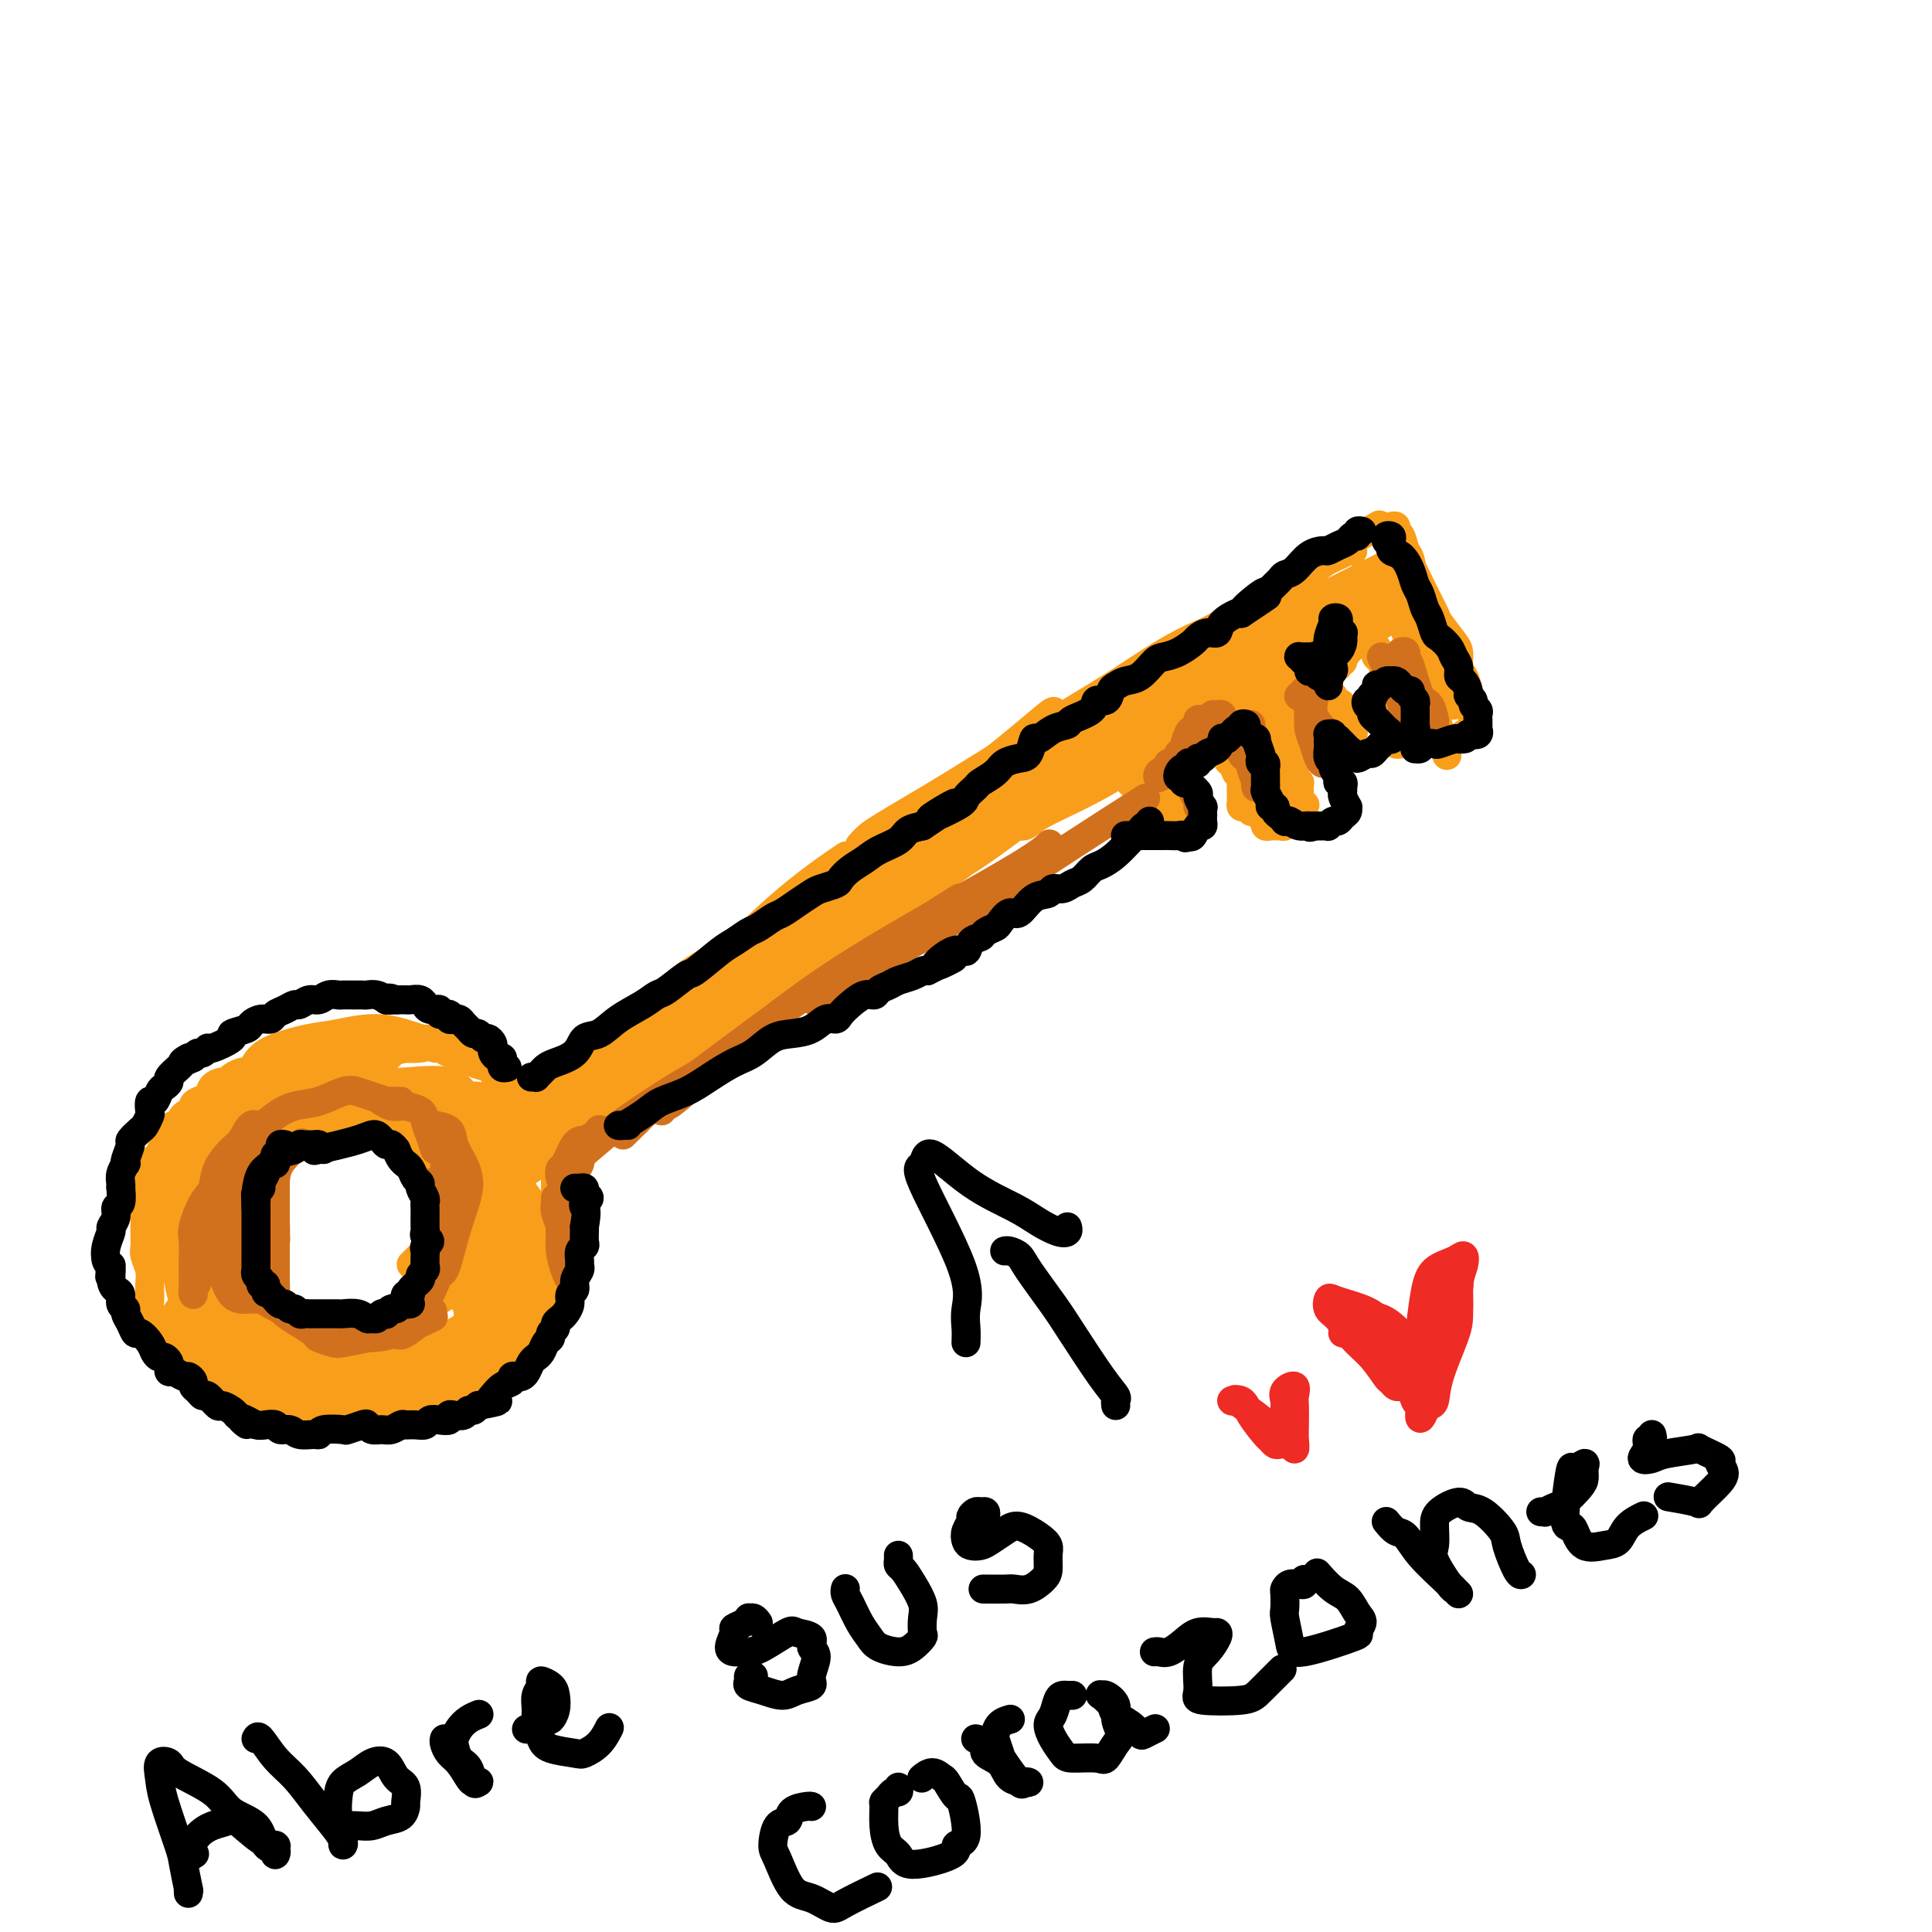 <svg viewBox='0 0 400 400' version='1.1' xmlns='http://www.w3.org/2000/svg' xmlns:xlink='http://www.w3.org/1999/xlink'><g fill='none' stroke='#F99E1B' stroke-width='6' stroke-linecap='round' stroke-linejoin='round'><path d='M91,251c-0.464,-0.013 -0.927,-0.027 -1,0c-0.073,0.027 0.245,0.094 1,0c0.755,-0.094 1.949,-0.349 2,-1c0.051,-0.651 -1.039,-1.699 7,-9c8.039,-7.301 25.206,-20.854 37,-31c11.794,-10.146 18.214,-16.886 24,-22c5.786,-5.114 10.939,-8.604 13,-10c2.061,-1.396 1.031,-0.698 0,0'/><path d='M97,237c0.059,0.048 0.118,0.096 0,0c-0.118,-0.096 -0.413,-0.335 0,-1c0.413,-0.665 1.533,-1.756 3,-3c1.467,-1.244 3.281,-2.642 5,-4c1.719,-1.358 3.345,-2.676 5,-4c1.655,-1.324 3.341,-2.654 5,-4c1.659,-1.346 3.292,-2.709 7,-5c3.708,-2.291 9.491,-5.510 13,-8c3.509,-2.490 4.742,-4.252 7,-6c2.258,-1.748 5.539,-3.480 8,-5c2.461,-1.520 4.103,-2.826 6,-4c1.897,-1.174 4.051,-2.216 7,-4c2.949,-1.784 6.694,-4.309 9,-6c2.306,-1.691 3.173,-2.549 5,-4c1.827,-1.451 4.614,-3.494 7,-5c2.386,-1.506 4.372,-2.474 7,-4c2.628,-1.526 5.899,-3.609 8,-5c2.101,-1.391 3.032,-2.091 6,-4c2.968,-1.909 7.971,-5.028 11,-7c3.029,-1.972 4.082,-2.798 6,-4c1.918,-1.202 4.699,-2.778 8,-5c3.301,-2.222 7.120,-5.088 10,-7c2.880,-1.912 4.820,-2.870 7,-4c2.180,-1.130 4.601,-2.433 7,-4c2.399,-1.567 4.776,-3.397 7,-5c2.224,-1.603 4.295,-2.979 6,-4c1.705,-1.021 3.045,-1.686 5,-3c1.955,-1.314 4.526,-3.277 6,-4c1.474,-0.723 1.850,-0.207 2,0c0.150,0.207 0.075,0.103 0,0'/><path d='M178,175c0.616,-0.686 1.231,-1.372 2,-2c0.769,-0.628 1.690,-1.200 3,-2c1.310,-0.800 3.008,-1.830 5,-3c1.992,-1.170 4.276,-2.480 10,-6c5.724,-3.520 14.887,-9.248 21,-13c6.113,-3.752 9.174,-5.526 13,-8c3.826,-2.474 8.415,-5.648 13,-8c4.585,-2.352 9.166,-3.881 13,-6c3.834,-2.119 6.919,-4.827 10,-7c3.081,-2.173 6.156,-3.809 8,-5c1.844,-1.191 2.458,-1.936 4,-3c1.542,-1.064 4.012,-2.447 5,-3c0.988,-0.553 0.494,-0.277 0,0'/><path d='M289,112c-0.065,0.375 -0.130,0.751 0,1c0.130,0.249 0.455,0.372 1,1c0.545,0.628 1.309,1.761 2,3c0.691,1.239 1.310,2.584 2,4c0.690,1.416 1.453,2.904 2,4c0.547,1.096 0.879,1.799 1,3c0.121,1.201 0.033,2.900 0,3c-0.033,0.100 -0.009,-1.400 0,-2c0.009,-0.600 0.005,-0.300 0,0'/><path d='M288,109c0.447,-0.106 0.893,-0.211 1,0c0.107,0.211 -0.127,0.739 0,1c0.127,0.261 0.614,0.257 1,1c0.386,0.743 0.671,2.234 1,3c0.329,0.766 0.702,0.808 1,2c0.298,1.192 0.521,3.534 1,5c0.479,1.466 1.214,2.055 2,3c0.786,0.945 1.622,2.245 2,3c0.378,0.755 0.297,0.966 1,2c0.703,1.034 2.191,2.891 3,4c0.809,1.109 0.938,1.471 1,2c0.062,0.529 0.055,1.227 0,2c-0.055,0.773 -0.158,1.622 0,2c0.158,0.378 0.577,0.285 1,1c0.423,0.715 0.849,2.236 1,3c0.151,0.764 0.026,0.769 0,1c-0.026,0.231 0.046,0.688 0,1c-0.046,0.312 -0.210,0.480 0,1c0.210,0.520 0.793,1.392 1,2c0.207,0.608 0.037,0.950 0,1c-0.037,0.050 0.057,-0.193 0,0c-0.057,0.193 -0.267,0.823 0,1c0.267,0.177 1.010,-0.097 1,0c-0.010,0.097 -0.774,0.566 -1,1c-0.226,0.434 0.088,0.835 0,1c-0.088,0.165 -0.576,0.096 -1,0c-0.424,-0.096 -0.785,-0.219 -1,0c-0.215,0.219 -0.284,0.780 -1,1c-0.716,0.220 -2.077,0.098 -3,0c-0.923,-0.098 -1.406,-0.171 -2,0c-0.594,0.171 -1.297,0.585 -2,1'/><path d='M295,154c-1.890,0.308 -1.616,0.078 -2,0c-0.384,-0.078 -1.427,-0.005 -2,0c-0.573,0.005 -0.676,-0.057 -1,0c-0.324,0.057 -0.867,0.233 -1,0c-0.133,-0.233 0.146,-0.874 0,-1c-0.146,-0.126 -0.718,0.261 -1,0c-0.282,-0.261 -0.276,-1.172 0,-2c0.276,-0.828 0.820,-1.572 1,-2c0.180,-0.428 -0.004,-0.538 0,-1c0.004,-0.462 0.194,-1.275 0,-2c-0.194,-0.725 -0.774,-1.364 -1,-2c-0.226,-0.636 -0.098,-1.271 0,-2c0.098,-0.729 0.166,-1.554 0,-2c-0.166,-0.446 -0.567,-0.515 -1,-1c-0.433,-0.485 -0.900,-1.387 -1,-2c-0.100,-0.613 0.166,-0.938 0,-1c-0.166,-0.062 -0.762,0.138 -1,0c-0.238,-0.138 -0.116,-0.616 0,-1c0.116,-0.384 0.227,-0.675 0,-1c-0.227,-0.325 -0.793,-0.685 -1,-1c-0.207,-0.315 -0.056,-0.585 0,-1c0.056,-0.415 0.016,-0.976 0,-1c-0.016,-0.024 -0.008,0.488 0,1'/><path d='M284,132c-0.667,-3.500 -0.333,-1.750 0,0'/><path d='M282,132c0.090,0.446 0.181,0.892 0,1c-0.181,0.108 -0.633,-0.123 -1,0c-0.367,0.123 -0.648,0.601 -1,1c-0.352,0.399 -0.776,0.719 -1,1c-0.224,0.281 -0.247,0.524 -1,1c-0.753,0.476 -2.237,1.185 -3,2c-0.763,0.815 -0.807,1.735 -1,2c-0.193,0.265 -0.536,-0.125 -1,0c-0.464,0.125 -1.048,0.764 -1,1c0.048,0.236 0.728,0.067 1,0c0.272,-0.067 0.136,-0.034 0,0'/><path d='M276,138c-0.449,0.413 -0.898,0.827 -1,1c-0.102,0.173 0.141,0.106 0,0c-0.141,-0.106 -0.668,-0.250 -1,0c-0.332,0.250 -0.471,0.893 -1,1c-0.529,0.107 -1.448,-0.321 -2,0c-0.552,0.321 -0.736,1.393 -1,2c-0.264,0.607 -0.607,0.750 -1,1c-0.393,0.250 -0.837,0.606 -1,1c-0.163,0.394 -0.047,0.827 0,1c0.047,0.173 0.023,0.087 0,0'/><path d='M278,137c-0.444,-0.119 -0.889,-0.238 -1,0c-0.111,0.238 0.111,0.834 0,1c-0.111,0.166 -0.554,-0.096 -1,0c-0.446,0.096 -0.894,0.550 -1,1c-0.106,0.450 0.128,0.895 0,1c-0.128,0.105 -0.620,-0.131 -1,0c-0.380,0.131 -0.649,0.627 -1,1c-0.351,0.373 -0.784,0.622 -1,1c-0.216,0.378 -0.215,0.885 0,1c0.215,0.115 0.645,-0.161 1,0c0.355,0.161 0.635,0.760 1,1c0.365,0.240 0.815,0.120 1,0c0.185,-0.120 0.106,-0.241 0,0c-0.106,0.241 -0.239,0.842 0,1c0.239,0.158 0.849,-0.127 1,0c0.151,0.127 -0.156,0.668 0,1c0.156,0.332 0.774,0.456 1,1c0.226,0.544 0.061,1.507 0,2c-0.061,0.493 -0.019,0.514 0,1c0.019,0.486 0.015,1.437 0,2c-0.015,0.563 -0.042,0.739 0,1c0.042,0.261 0.152,0.606 0,1c-0.152,0.394 -0.566,0.837 -1,1c-0.434,0.163 -0.890,0.045 -1,0c-0.110,-0.045 0.124,-0.016 0,0c-0.124,0.016 -0.608,0.018 -1,0c-0.392,-0.018 -0.693,-0.056 -1,0c-0.307,0.056 -0.621,0.207 -1,0c-0.379,-0.207 -0.823,-0.774 -1,-1c-0.177,-0.226 -0.089,-0.113 0,0'/><path d='M271,154c-0.708,-0.394 0.022,-0.879 0,-1c-0.022,-0.121 -0.794,0.122 -1,0c-0.206,-0.122 0.156,-0.610 0,-1c-0.156,-0.390 -0.830,-0.681 -1,-1c-0.170,-0.319 0.164,-0.665 0,-1c-0.164,-0.335 -0.828,-0.660 -1,-1c-0.172,-0.340 0.146,-0.695 0,-1c-0.146,-0.305 -0.757,-0.559 -1,-1c-0.243,-0.441 -0.118,-1.069 0,-1c0.118,0.069 0.228,0.834 0,1c-0.228,0.166 -0.793,-0.268 -1,0c-0.207,0.268 -0.055,1.237 0,2c0.055,0.763 0.014,1.321 0,2c-0.014,0.679 -0.001,1.478 0,2c0.001,0.522 -0.010,0.766 0,1c0.010,0.234 0.041,0.458 0,1c-0.041,0.542 -0.154,1.402 0,2c0.154,0.598 0.576,0.933 1,1c0.424,0.067 0.849,-0.136 1,0c0.151,0.136 0.026,0.610 0,1c-0.026,0.390 0.046,0.696 0,1c-0.046,0.304 -0.208,0.605 0,1c0.208,0.395 0.788,0.883 1,1c0.212,0.117 0.057,-0.137 0,0c-0.057,0.137 -0.015,0.666 0,1c0.015,0.334 0.004,0.475 0,1c-0.004,0.525 -0.001,1.436 0,2c0.001,0.564 0.001,0.782 0,1'/><path d='M269,167c0.364,2.936 0.774,0.777 1,0c0.226,-0.777 0.267,-0.171 0,0c-0.267,0.171 -0.841,-0.094 -1,0c-0.159,0.094 0.097,0.547 0,1c-0.097,0.453 -0.548,0.905 -1,1c-0.452,0.095 -0.905,-0.167 -1,0c-0.095,0.167 0.168,0.763 0,1c-0.168,0.237 -0.766,0.116 -1,0c-0.234,-0.116 -0.104,-0.228 0,0c0.104,0.228 0.182,0.794 0,1c-0.182,0.206 -0.623,0.051 -1,0c-0.377,-0.051 -0.689,0.001 -1,0c-0.311,-0.001 -0.622,-0.056 -1,0c-0.378,0.056 -0.822,0.221 -1,0c-0.178,-0.221 -0.090,-0.829 0,-1c0.090,-0.171 0.183,0.094 0,0c-0.183,-0.094 -0.640,-0.547 -1,-1c-0.360,-0.453 -0.622,-0.905 -1,-1c-0.378,-0.095 -0.872,0.168 -1,0c-0.128,-0.168 0.109,-0.766 0,-1c-0.109,-0.234 -0.565,-0.104 -1,0c-0.435,0.104 -0.849,0.183 -1,0c-0.151,-0.183 -0.041,-0.626 0,-1c0.041,-0.374 0.012,-0.677 0,-1c-0.012,-0.323 -0.006,-0.664 0,-1c0.006,-0.336 0.012,-0.667 0,-1c-0.012,-0.333 -0.042,-0.666 0,-1c0.042,-0.334 0.155,-0.667 0,-1c-0.155,-0.333 -0.577,-0.667 -1,-1'/><path d='M256,160c-0.940,-1.864 -0.289,-1.025 0,-1c0.289,0.025 0.217,-0.763 0,-1c-0.217,-0.237 -0.580,0.078 -1,0c-0.420,-0.078 -0.897,-0.551 -1,-1c-0.103,-0.449 0.169,-0.876 0,-1c-0.169,-0.124 -0.777,0.055 -1,0c-0.223,-0.055 -0.060,-0.343 0,-1c0.060,-0.657 0.017,-1.682 0,-2c-0.017,-0.318 -0.007,0.072 0,0c0.007,-0.072 0.012,-0.607 0,-1c-0.012,-0.393 -0.041,-0.645 0,-1c0.041,-0.355 0.153,-0.814 0,-1c-0.153,-0.186 -0.569,-0.100 -1,0c-0.431,0.100 -0.875,0.213 -1,0c-0.125,-0.213 0.069,-0.751 0,-1c-0.069,-0.249 -0.402,-0.209 -1,0c-0.598,0.209 -1.461,0.586 -2,1c-0.539,0.414 -0.753,0.863 -1,1c-0.247,0.137 -0.528,-0.040 -3,2c-2.472,2.040 -7.135,6.297 -9,8c-1.865,1.703 -0.933,0.851 0,0'/><path d='M257,142c-1.437,0.646 -2.875,1.293 -4,2c-1.125,0.707 -1.938,1.476 -5,4c-3.062,2.524 -8.372,6.805 -13,10c-4.628,3.195 -8.575,5.306 -12,7c-3.425,1.694 -6.329,2.971 -8,4c-1.671,1.029 -2.110,1.808 -3,2c-0.890,0.192 -2.230,-0.205 -3,0c-0.770,0.205 -0.970,1.013 2,-1c2.970,-2.013 9.109,-6.846 15,-11c5.891,-4.154 11.533,-7.628 17,-11c5.467,-3.372 10.759,-6.642 16,-10c5.241,-3.358 10.431,-6.804 14,-9c3.569,-2.196 5.519,-3.143 7,-4c1.481,-0.857 2.495,-1.625 3,-2c0.505,-0.375 0.503,-0.358 -2,1c-2.503,1.358 -7.505,4.055 -13,7c-5.495,2.945 -11.482,6.136 -19,11c-7.518,4.864 -16.568,11.400 -23,15c-6.432,3.600 -10.245,4.263 -12,5c-1.755,0.737 -1.451,1.547 -2,2c-0.549,0.453 -1.949,0.547 -3,1c-1.051,0.453 -1.753,1.263 2,-1c3.753,-2.263 11.959,-7.600 20,-13c8.041,-5.400 15.916,-10.864 23,-15c7.084,-4.136 13.376,-6.945 19,-10c5.624,-3.055 10.580,-6.355 13,-8c2.420,-1.645 2.305,-1.635 3,-2c0.695,-0.365 2.198,-1.104 0,0c-2.198,1.104 -8.099,4.052 -14,7'/><path d='M275,123c-6.251,3.527 -14.880,8.845 -22,13c-7.120,4.155 -12.733,7.145 -20,11c-7.267,3.855 -16.188,8.573 -21,11c-4.812,2.427 -5.515,2.562 -2,0c3.515,-2.562 11.250,-7.820 19,-13c7.750,-5.180 15.516,-10.281 22,-14c6.484,-3.719 11.685,-6.054 16,-9c4.315,-2.946 7.745,-6.503 10,-8c2.255,-1.497 3.336,-0.935 2,0c-1.336,0.935 -5.089,2.244 -10,5c-4.911,2.756 -10.981,6.959 -16,10c-5.019,3.041 -8.985,4.921 -11,6c-2.015,1.079 -2.077,1.359 -3,2c-0.923,0.641 -2.708,1.643 -3,2c-0.292,0.357 0.909,0.068 4,-1c3.091,-1.068 8.071,-2.916 13,-5c4.929,-2.084 9.808,-4.403 13,-6c3.192,-1.597 4.698,-2.472 6,-3c1.302,-0.528 2.399,-0.708 3,-1c0.601,-0.292 0.706,-0.695 0,0c-0.706,0.695 -2.223,2.488 -4,4c-1.777,1.512 -3.815,2.743 -7,5c-3.185,2.257 -7.517,5.538 -10,7c-2.483,1.462 -3.115,1.103 -3,1c0.115,-0.103 0.978,0.050 2,0c1.022,-0.050 2.202,-0.302 4,-1c1.798,-0.698 4.215,-1.842 6,-3c1.785,-1.158 2.939,-2.331 4,-3c1.061,-0.669 2.031,-0.835 3,-1'/><path d='M270,132c2.598,-0.957 -0.408,0.652 -2,2c-1.592,1.348 -1.771,2.436 -3,4c-1.229,1.564 -3.510,3.606 -5,5c-1.490,1.394 -2.189,2.141 -3,3c-0.811,0.859 -1.732,1.831 -2,2c-0.268,0.169 0.118,-0.465 1,-1c0.882,-0.535 2.259,-0.970 4,-2c1.741,-1.030 3.845,-2.653 6,-5c2.155,-2.347 4.361,-5.418 6,-7c1.639,-1.582 2.710,-1.676 3,-2c0.290,-0.324 -0.201,-0.879 -1,-1c-0.799,-0.121 -1.906,0.194 -3,1c-1.094,0.806 -2.174,2.105 -3,3c-0.826,0.895 -1.399,1.385 -2,2c-0.601,0.615 -1.229,1.355 -2,2c-0.771,0.645 -1.685,1.195 -2,2c-0.315,0.805 -0.032,1.863 0,3c0.032,1.137 -0.189,2.351 0,3c0.189,0.649 0.787,0.733 1,1c0.213,0.267 0.042,0.716 0,1c-0.042,0.284 0.045,0.403 0,1c-0.045,0.597 -0.222,1.674 0,4c0.222,2.326 0.843,5.902 1,8c0.157,2.098 -0.150,2.719 0,3c0.150,0.281 0.757,0.223 1,0c0.243,-0.223 0.121,-0.612 0,-1'/><path d='M265,163c0.298,2.580 -0.456,-2.469 -1,-5c-0.544,-2.531 -0.877,-2.543 -1,-3c-0.123,-0.457 -0.036,-1.359 -1,-2c-0.964,-0.641 -2.980,-1.020 -4,-1c-1.020,0.020 -1.044,0.441 -1,1c0.044,0.559 0.156,1.257 0,2c-0.156,0.743 -0.581,1.533 0,3c0.581,1.467 2.167,3.612 3,5c0.833,1.388 0.912,2.018 1,2c0.088,-0.018 0.185,-0.684 0,-1c-0.185,-0.316 -0.651,-0.283 -1,-1c-0.349,-0.717 -0.580,-2.183 -1,-3c-0.420,-0.817 -1.028,-0.986 -2,-2c-0.972,-1.014 -2.308,-2.872 -3,-4c-0.692,-1.128 -0.740,-1.527 -1,-2c-0.260,-0.473 -0.732,-1.022 -1,-1c-0.268,0.022 -0.332,0.615 0,1c0.332,0.385 1.061,0.562 2,1c0.939,0.438 2.090,1.137 3,2c0.910,0.863 1.579,1.890 2,3c0.421,1.110 0.593,2.303 1,3c0.407,0.697 1.049,0.898 1,1c-0.049,0.102 -0.788,0.104 -1,0c-0.212,-0.104 0.104,-0.315 0,-1c-0.104,-0.685 -0.629,-1.844 -1,-3c-0.371,-1.156 -0.588,-2.310 0,-4c0.588,-1.690 1.982,-3.917 3,-6c1.018,-2.083 1.659,-4.022 3,-6c1.341,-1.978 3.383,-3.994 6,-6c2.617,-2.006 5.808,-4.003 9,-6'/><path d='M280,130c3.355,-2.583 4.241,-3.041 6,-4c1.759,-0.959 4.389,-2.418 6,-3c1.611,-0.582 2.203,-0.287 2,0c-0.203,0.287 -1.200,0.567 -2,1c-0.800,0.433 -1.403,1.020 -4,3c-2.597,1.980 -7.189,5.352 -10,7c-2.811,1.648 -3.842,1.573 -5,2c-1.158,0.427 -2.444,1.355 -3,2c-0.556,0.645 -0.381,1.007 0,1c0.381,-0.007 0.969,-0.385 2,-1c1.031,-0.615 2.506,-1.469 5,-3c2.494,-1.531 6.008,-3.738 8,-5c1.992,-1.262 2.461,-1.578 3,-2c0.539,-0.422 1.147,-0.950 1,-1c-0.147,-0.050 -1.049,0.380 -2,1c-0.951,0.620 -1.951,1.432 -3,2c-1.049,0.568 -2.149,0.892 -3,1c-0.851,0.108 -1.455,-0.002 -2,0c-0.545,0.002 -1.032,0.114 -1,0c0.032,-0.114 0.583,-0.454 1,-1c0.417,-0.546 0.701,-1.298 1,-2c0.299,-0.702 0.612,-1.356 1,-2c0.388,-0.644 0.852,-1.280 1,-2c0.148,-0.720 -0.021,-1.524 0,-2c0.021,-0.476 0.232,-0.623 0,-1c-0.232,-0.377 -0.908,-0.982 -1,-1c-0.092,-0.018 0.401,0.553 1,1c0.599,0.447 1.305,0.769 2,1c0.695,0.231 1.379,0.370 3,2c1.621,1.630 4.177,4.751 6,7c1.823,2.249 2.911,3.624 4,5'/><path d='M297,136c2.869,3.078 2.542,3.273 3,4c0.458,0.727 1.700,1.987 2,3c0.300,1.013 -0.341,1.780 -1,2c-0.659,0.220 -1.336,-0.107 -2,0c-0.664,0.107 -1.315,0.649 -2,0c-0.685,-0.649 -1.402,-2.488 -2,-4c-0.598,-1.512 -1.075,-2.696 -2,-5c-0.925,-2.304 -2.298,-5.727 -3,-8c-0.702,-2.273 -0.732,-3.395 -1,-4c-0.268,-0.605 -0.773,-0.691 -1,-1c-0.227,-0.309 -0.175,-0.840 0,-1c0.175,-0.160 0.473,0.051 1,1c0.527,0.949 1.282,2.635 2,4c0.718,1.365 1.398,2.409 2,4c0.602,1.591 1.124,3.728 2,6c0.876,2.272 2.105,4.678 3,6c0.895,1.322 1.456,1.558 2,2c0.544,0.442 1.070,1.088 1,1c-0.070,-0.088 -0.736,-0.911 -1,-1c-0.264,-0.089 -0.127,0.557 -1,-1c-0.873,-1.557 -2.757,-5.318 -4,-8c-1.243,-2.682 -1.845,-4.287 -3,-6c-1.155,-1.713 -2.865,-3.535 -4,-5c-1.135,-1.465 -1.697,-2.574 -2,-3c-0.303,-0.426 -0.348,-0.171 0,0c0.348,0.171 1.087,0.258 2,1c0.913,0.742 1.999,2.141 3,4c1.001,1.859 1.918,4.179 3,8c1.082,3.821 2.330,9.144 3,12c0.670,2.856 0.763,3.245 1,4c0.237,0.755 0.619,1.878 1,3'/><path d='M299,154c1.206,4.340 0.220,1.689 0,1c-0.220,-0.689 0.325,0.584 0,0c-0.325,-0.584 -1.522,-3.024 -2,-4c-0.478,-0.976 -0.239,-0.488 0,0'/><path d='M276,144c-0.167,0.413 -0.335,0.826 0,1c0.335,0.174 1.172,0.110 2,1c0.828,0.890 1.647,2.733 2,4c0.353,1.267 0.241,1.958 0,2c-0.241,0.042 -0.612,-0.563 -1,-1c-0.388,-0.437 -0.795,-0.705 -1,-1c-0.205,-0.295 -0.209,-0.618 -1,-1c-0.791,-0.382 -2.369,-0.823 -3,-1c-0.631,-0.177 -0.316,-0.088 0,0'/><path d='M241,162c0.305,0.253 0.611,0.506 1,1c0.389,0.494 0.862,1.229 1,2c0.138,0.771 -0.060,1.577 0,2c0.060,0.423 0.377,0.464 0,1c-0.377,0.536 -1.449,1.569 -2,2c-0.551,0.431 -0.581,0.261 -1,0c-0.419,-0.261 -1.226,-0.612 -2,-1c-0.774,-0.388 -1.515,-0.814 -2,-2c-0.485,-1.186 -0.716,-3.134 -1,-4c-0.284,-0.866 -0.623,-0.650 -1,-1c-0.377,-0.350 -0.794,-1.265 -1,-2c-0.206,-0.735 -0.202,-1.291 0,-1c0.202,0.291 0.603,1.427 1,2c0.397,0.573 0.790,0.581 1,1c0.210,0.419 0.237,1.248 1,2c0.763,0.752 2.260,1.429 3,2c0.740,0.571 0.721,1.038 1,1c0.279,-0.038 0.857,-0.581 1,-1c0.143,-0.419 -0.147,-0.715 0,-1c0.147,-0.285 0.731,-0.560 1,-1c0.269,-0.440 0.222,-1.046 0,-2c-0.222,-0.954 -0.620,-2.256 -1,-3c-0.380,-0.744 -0.741,-0.931 -1,-1c-0.259,-0.069 -0.416,-0.018 -1,0c-0.584,0.018 -1.595,0.005 -2,0c-0.405,-0.005 -0.202,-0.003 0,0'/><path d='M231,156c-3.173,2.224 -6.345,4.449 -9,6c-2.655,1.551 -4.791,2.429 -8,4c-3.209,1.571 -7.490,3.835 -11,6c-3.510,2.165 -6.250,4.229 -9,6c-2.750,1.771 -5.510,3.248 -7,4c-1.490,0.752 -1.709,0.779 -2,1c-0.291,0.221 -0.655,0.636 0,0c0.655,-0.636 2.330,-2.325 3,-3c0.670,-0.675 0.335,-0.338 0,0'/><path d='M241,145c0.706,-0.201 1.413,-0.402 2,-1c0.587,-0.598 1.055,-1.592 1,-2c-0.055,-0.408 -0.631,-0.229 -1,0c-0.369,0.229 -0.529,0.510 -1,1c-0.471,0.490 -1.251,1.191 -3,3c-1.749,1.809 -4.467,4.725 -8,8c-3.533,3.275 -7.882,6.908 -13,11c-5.118,4.092 -11.006,8.643 -16,12c-4.994,3.357 -9.093,5.519 -15,9c-5.907,3.481 -13.621,8.280 -17,11c-3.379,2.720 -2.424,3.362 -3,4c-0.576,0.638 -2.684,1.271 -4,2c-1.316,0.729 -1.842,1.554 -2,2c-0.158,0.446 0.051,0.514 1,0c0.949,-0.514 2.640,-1.608 6,-4c3.360,-2.392 8.391,-6.080 14,-10c5.609,-3.920 11.798,-8.073 17,-12c5.202,-3.927 9.418,-7.629 14,-11c4.582,-3.371 9.530,-6.410 15,-10c5.470,-3.590 11.461,-7.729 14,-10c2.539,-2.271 1.625,-2.672 2,-3c0.375,-0.328 2.041,-0.583 3,-1c0.959,-0.417 1.213,-0.998 1,-1c-0.213,-0.002 -0.894,0.573 -2,1c-1.106,0.427 -2.637,0.705 -5,2c-2.363,1.295 -5.559,3.607 -10,7c-4.441,3.393 -10.126,7.868 -19,14c-8.874,6.132 -20.935,13.922 -30,20c-9.065,6.078 -15.133,10.444 -21,15c-5.867,4.556 -11.533,9.302 -15,12c-3.467,2.698 -4.733,3.349 -6,4'/><path d='M140,218c-16.891,11.602 -5.618,3.608 -2,1c3.618,-2.608 -0.418,0.171 -1,1c-0.582,0.829 2.289,-0.290 6,-3c3.711,-2.710 8.262,-7.010 14,-12c5.738,-4.990 12.663,-10.669 19,-16c6.337,-5.331 12.085,-10.313 21,-17c8.915,-6.687 20.998,-15.080 28,-20c7.002,-4.920 8.925,-6.366 10,-7c1.075,-0.634 1.304,-0.454 2,-1c0.696,-0.546 1.860,-1.816 2,-2c0.140,-0.184 -0.743,0.718 -4,3c-3.257,2.282 -8.890,5.944 -16,11c-7.110,5.056 -15.699,11.508 -23,17c-7.301,5.492 -13.314,10.026 -19,14c-5.686,3.974 -11.046,7.388 -15,10c-3.954,2.612 -6.501,4.422 -8,5c-1.499,0.578 -1.951,-0.075 -2,0c-0.049,0.075 0.305,0.879 3,-1c2.695,-1.879 7.730,-6.439 13,-11c5.270,-4.561 10.773,-9.121 19,-15c8.227,-5.879 19.177,-13.077 26,-18c6.823,-4.923 9.521,-7.571 11,-9c1.479,-1.429 1.741,-1.638 2,-2c0.259,-0.362 0.516,-0.878 -2,1c-2.516,1.878 -7.806,6.151 -14,11c-6.194,4.849 -13.291,10.276 -20,15c-6.709,4.724 -13.030,8.747 -19,13c-5.970,4.253 -11.590,8.738 -15,11c-3.410,2.262 -4.610,2.301 -6,3c-1.390,0.699 -2.968,2.057 -3,2c-0.032,-0.057 1.484,-1.528 3,-3'/><path d='M150,199c2.066,-1.584 5.729,-4.045 15,-11c9.271,-6.955 24.148,-18.406 33,-25c8.852,-6.594 11.679,-8.331 14,-10c2.321,-1.669 4.136,-3.270 5,-4c0.864,-0.730 0.777,-0.590 1,-1c0.223,-0.410 0.757,-1.370 -1,0c-1.757,1.370 -5.806,5.071 -16,13c-10.194,7.929 -26.535,20.085 -37,28c-10.465,7.915 -15.056,11.588 -20,15c-4.944,3.412 -10.240,6.562 -13,8c-2.760,1.438 -2.982,1.163 -3,1c-0.018,-0.163 0.168,-0.213 3,-2c2.832,-1.787 8.308,-5.312 15,-10c6.692,-4.688 14.599,-10.541 21,-15c6.401,-4.459 11.295,-7.525 17,-11c5.705,-3.475 12.220,-7.359 15,-9c2.780,-1.641 1.825,-1.038 2,-1c0.175,0.038 1.480,-0.487 -2,2c-3.480,2.487 -11.746,7.986 -19,13c-7.254,5.014 -13.498,9.542 -22,16c-8.502,6.458 -19.262,14.847 -25,19c-5.738,4.153 -6.453,4.070 -7,4c-0.547,-0.070 -0.924,-0.127 -1,0c-0.076,0.127 0.150,0.437 1,0c0.850,-0.437 2.324,-1.620 10,-8c7.676,-6.380 21.553,-17.955 30,-25c8.447,-7.045 11.462,-9.559 16,-12c4.538,-2.441 10.598,-4.809 13,-6c2.402,-1.191 1.147,-1.205 1,-1c-0.147,0.205 0.815,0.630 -2,3c-2.815,2.370 -9.408,6.685 -16,11'/><path d='M178,181c-6.824,5.113 -15.385,11.395 -22,17c-6.615,5.605 -11.285,10.532 -17,15c-5.715,4.468 -12.474,8.476 -17,11c-4.526,2.524 -6.817,3.565 -8,4c-1.183,0.435 -1.257,0.265 -1,0c0.257,-0.265 0.843,-0.625 4,-3c3.157,-2.375 8.883,-6.766 18,-14c9.117,-7.234 21.625,-17.312 29,-23c7.375,-5.688 9.617,-6.985 13,-9c3.383,-2.015 7.905,-4.747 10,-6c2.095,-1.253 1.761,-1.028 2,-1c0.239,0.028 1.050,-0.143 1,0c-0.050,0.143 -0.961,0.598 -8,6c-7.039,5.402 -20.205,15.750 -28,22c-7.795,6.250 -10.218,8.404 -14,11c-3.782,2.596 -8.922,5.636 -11,7c-2.078,1.364 -1.095,1.053 -1,1c0.095,-0.053 -0.699,0.154 2,-2c2.699,-2.154 8.890,-6.668 16,-12c7.110,-5.332 15.137,-11.481 22,-17c6.863,-5.519 12.560,-10.409 18,-14c5.440,-3.591 10.621,-5.884 13,-7c2.379,-1.116 1.954,-1.054 2,-1c0.046,0.054 0.561,0.101 0,1c-0.561,0.899 -2.200,2.650 -9,8c-6.800,5.350 -18.763,14.299 -26,20c-7.237,5.701 -9.749,8.155 -13,11c-3.251,2.845 -7.243,6.082 -11,9c-3.757,2.918 -7.281,5.516 -9,7c-1.719,1.484 -1.634,1.852 -2,2c-0.366,0.148 -1.183,0.074 -2,0'/><path d='M129,224c-10.506,8.817 -1.771,2.360 4,-2c5.771,-4.360 8.579,-6.621 12,-10c3.421,-3.379 7.455,-7.874 13,-13c5.545,-5.126 12.602,-10.883 17,-14c4.398,-3.117 6.138,-3.596 7,-4c0.862,-0.404 0.847,-0.734 1,-1c0.153,-0.266 0.475,-0.467 0,0c-0.475,0.467 -1.748,1.604 -5,4c-3.252,2.396 -8.482,6.052 -16,12c-7.518,5.948 -17.323,14.188 -24,19c-6.677,4.812 -10.226,6.196 -14,9c-3.774,2.804 -7.772,7.030 -10,9c-2.228,1.970 -2.685,1.685 -3,2c-0.315,0.315 -0.487,1.229 0,1c0.487,-0.229 1.633,-1.601 3,-3c1.367,-1.399 2.954,-2.824 6,-5c3.046,-2.176 7.549,-5.103 14,-10c6.451,-4.897 14.849,-11.763 21,-16c6.151,-4.237 10.055,-5.844 12,-7c1.945,-1.156 1.932,-1.860 2,-2c0.068,-0.140 0.215,0.285 1,0c0.785,-0.285 2.206,-1.282 -3,3c-5.206,4.282 -17.038,13.841 -25,20c-7.962,6.159 -12.053,8.918 -16,12c-3.947,3.082 -7.748,6.488 -11,9c-3.252,2.512 -5.953,4.130 -7,5c-1.047,0.870 -0.438,0.993 0,1c0.438,0.007 0.705,-0.101 2,-1c1.295,-0.899 3.618,-2.588 8,-6c4.382,-3.412 10.823,-8.546 16,-13c5.177,-4.454 9.088,-8.227 13,-12'/><path d='M147,211c9.559,-7.175 13.957,-9.611 16,-11c2.043,-1.389 1.733,-1.730 2,-2c0.267,-0.270 1.112,-0.468 1,0c-0.112,0.468 -1.181,1.602 -4,4c-2.819,2.398 -7.388,6.058 -15,12c-7.612,5.942 -18.268,14.165 -25,19c-6.732,4.835 -9.542,6.283 -11,7c-1.458,0.717 -1.565,0.703 -2,1c-0.435,0.297 -1.199,0.905 -1,1c0.199,0.095 1.362,-0.324 5,-3c3.638,-2.676 9.751,-7.610 14,-11c4.249,-3.390 6.633,-5.237 8,-6c1.367,-0.763 1.718,-0.442 2,-1c0.282,-0.558 0.495,-1.996 0,-2c-0.495,-0.004 -1.697,1.427 -6,5c-4.303,3.573 -11.708,9.287 -17,13c-5.292,3.713 -8.470,5.423 -11,7c-2.530,1.577 -4.411,3.020 -6,4c-1.589,0.980 -2.886,1.495 -4,2c-1.114,0.505 -2.044,0.998 -2,1c0.044,0.002 1.061,-0.487 2,-1c0.939,-0.513 1.800,-1.051 3,-2c1.200,-0.949 2.741,-2.309 5,-4c2.259,-1.691 5.238,-3.712 7,-5c1.762,-1.288 2.308,-1.844 3,-2c0.692,-0.156 1.531,0.088 2,0c0.469,-0.088 0.568,-0.507 -2,2c-2.568,2.507 -7.802,7.940 -11,11c-3.198,3.060 -4.361,3.747 -6,5c-1.639,1.253 -3.754,3.072 -5,4c-1.246,0.928 -1.623,0.964 -2,1'/><path d='M87,260c-3.923,3.769 -1.731,1.691 2,-2c3.731,-3.691 9.000,-8.993 14,-14c5.000,-5.007 9.732,-9.717 13,-13c3.268,-3.283 5.071,-5.138 6,-6c0.929,-0.862 0.983,-0.733 2,-1c1.017,-0.267 2.996,-0.932 3,-1c0.004,-0.068 -1.965,0.462 -5,3c-3.035,2.538 -7.134,7.086 -11,10c-3.866,2.914 -7.499,4.195 -9,5c-1.501,0.805 -0.871,1.134 -2,2c-1.129,0.866 -4.019,2.270 -5,3c-0.981,0.730 -0.054,0.788 1,0c1.054,-0.788 2.236,-2.420 4,-4c1.764,-1.580 4.111,-3.108 6,-5c1.889,-1.892 3.322,-4.150 5,-6c1.678,-1.850 3.602,-3.294 4,-3c0.398,0.294 -0.728,2.326 -2,4c-1.272,1.674 -2.689,2.989 -4,4c-1.311,1.011 -2.518,1.717 -3,2c-0.482,0.283 -0.241,0.141 0,0'/><path d='M121,224c-0.187,-0.055 -0.373,-0.110 -1,0c-0.627,0.110 -1.694,0.385 -3,1c-1.306,0.615 -2.850,1.570 -4,2c-1.150,0.430 -1.906,0.335 -3,1c-1.094,0.665 -2.525,2.088 -4,3c-1.475,0.912 -2.993,1.311 -4,2c-1.007,0.689 -1.504,1.667 -2,2c-0.496,0.333 -0.992,0.023 -1,0c-0.008,-0.023 0.470,0.243 1,0c0.530,-0.243 1.111,-0.994 2,-2c0.889,-1.006 2.087,-2.266 4,-4c1.913,-1.734 4.540,-3.942 6,-5c1.460,-1.058 1.754,-0.968 2,-1c0.246,-0.032 0.445,-0.187 0,0c-0.445,0.187 -1.534,0.716 -3,2c-1.466,1.284 -3.310,3.322 -5,5c-1.690,1.678 -3.227,2.995 -6,5c-2.773,2.005 -6.781,4.698 -9,6c-2.219,1.302 -2.650,1.214 -3,1c-0.350,-0.214 -0.620,-0.552 0,-1c0.620,-0.448 2.128,-1.005 4,-2c1.872,-0.995 4.106,-2.427 5,-3c0.894,-0.573 0.447,-0.286 0,0'/><path d='M117,222c0.081,-0.419 0.161,-0.837 0,-1c-0.161,-0.163 -0.564,-0.070 -1,0c-0.436,0.070 -0.906,0.118 -1,0c-0.094,-0.118 0.189,-0.400 0,0c-0.189,0.400 -0.850,1.484 -2,2c-1.150,0.516 -2.788,0.464 -4,1c-1.212,0.536 -1.997,1.661 -3,2c-1.003,0.339 -2.223,-0.109 -3,0c-0.777,0.109 -1.111,0.776 -2,1c-0.889,0.224 -2.331,0.004 -3,0c-0.669,-0.004 -0.563,0.209 -1,0c-0.437,-0.209 -1.415,-0.841 -2,-1c-0.585,-0.159 -0.775,0.153 -1,0c-0.225,-0.153 -0.484,-0.773 -1,-1c-0.516,-0.227 -1.289,-0.061 -2,0c-0.711,0.061 -1.359,0.016 -2,0c-0.641,-0.016 -1.276,-0.005 -2,0c-0.724,0.005 -1.538,0.002 -2,0c-0.462,-0.002 -0.571,-0.004 -1,0c-0.429,0.004 -1.178,0.015 -2,0c-0.822,-0.015 -1.715,-0.057 -2,0c-0.285,0.057 0.040,0.212 0,0c-0.040,-0.212 -0.445,-0.793 -1,-1c-0.555,-0.207 -1.262,-0.041 -2,0c-0.738,0.041 -1.508,-0.041 -2,0c-0.492,0.041 -0.706,0.207 -1,0c-0.294,-0.207 -0.666,-0.788 -1,-1c-0.334,-0.212 -0.628,-0.057 -1,0c-0.372,0.057 -0.820,0.016 -1,0c-0.180,-0.016 -0.090,-0.008 0,0'/><path d='M71,223c-4.296,-0.553 -1.536,0.063 -1,0c0.536,-0.063 -1.152,-0.805 -2,-1c-0.848,-0.195 -0.857,0.158 -1,0c-0.143,-0.158 -0.419,-0.827 -1,-1c-0.581,-0.173 -1.465,0.150 -2,0c-0.535,-0.150 -0.719,-0.773 -1,-1c-0.281,-0.227 -0.657,-0.057 -1,0c-0.343,0.057 -0.653,0.000 -1,0c-0.347,-0.000 -0.730,0.056 -1,0c-0.270,-0.056 -0.425,-0.225 -1,0c-0.575,0.225 -1.569,0.845 -2,1c-0.431,0.155 -0.300,-0.155 -1,0c-0.700,0.155 -2.233,0.776 -3,1c-0.767,0.224 -0.769,0.050 -1,0c-0.231,-0.050 -0.691,0.025 -1,0c-0.309,-0.025 -0.468,-0.148 -1,0c-0.532,0.148 -1.437,0.568 -2,1c-0.563,0.432 -0.784,0.875 -1,1c-0.216,0.125 -0.426,-0.069 -1,0c-0.574,0.069 -1.511,0.400 -2,1c-0.489,0.600 -0.530,1.469 -1,2c-0.470,0.531 -1.369,0.724 -2,1c-0.631,0.276 -0.995,0.634 -1,1c-0.005,0.366 0.348,0.741 0,1c-0.348,0.259 -1.399,0.402 -2,1c-0.601,0.598 -0.752,1.651 -1,2c-0.248,0.349 -0.591,-0.006 -1,0c-0.409,0.006 -0.883,0.373 -1,1c-0.117,0.627 0.122,1.515 0,2c-0.122,0.485 -0.606,0.567 -1,1c-0.394,0.433 -0.697,1.216 -1,2'/><path d='M33,239c-2.791,2.817 -1.270,1.359 -1,1c0.270,-0.359 -0.712,0.380 -1,1c-0.288,0.620 0.119,1.121 0,2c-0.119,0.879 -0.764,2.135 -1,3c-0.236,0.865 -0.063,1.338 0,2c0.063,0.662 0.017,1.514 0,2c-0.017,0.486 -0.006,0.605 0,1c0.006,0.395 0.005,1.067 0,2c-0.005,0.933 -0.016,2.126 0,3c0.016,0.874 0.057,1.430 0,2c-0.057,0.570 -0.212,1.155 0,2c0.212,0.845 0.792,1.951 1,3c0.208,1.049 0.045,2.042 0,3c-0.045,0.958 0.030,1.880 0,3c-0.030,1.120 -0.163,2.439 0,3c0.163,0.561 0.623,0.364 1,1c0.377,0.636 0.670,2.106 1,3c0.330,0.894 0.698,1.212 1,2c0.302,0.788 0.538,2.045 1,3c0.462,0.955 1.149,1.609 2,2c0.851,0.391 1.865,0.520 3,1c1.135,0.480 2.392,1.312 3,2c0.608,0.688 0.568,1.231 1,2c0.432,0.769 1.338,1.765 2,2c0.662,0.235 1.082,-0.292 2,0c0.918,0.292 2.334,1.402 3,2c0.666,0.598 0.582,0.682 2,1c1.418,0.318 4.339,0.869 6,1c1.661,0.131 2.063,-0.157 3,0c0.937,0.157 2.411,0.759 4,1c1.589,0.241 3.295,0.120 5,0'/><path d='M71,295c3.855,0.463 3.493,0.120 4,0c0.507,-0.120 1.883,-0.017 3,0c1.117,0.017 1.976,-0.052 3,0c1.024,0.052 2.213,0.226 3,0c0.787,-0.226 1.174,-0.852 2,-1c0.826,-0.148 2.093,0.182 3,0c0.907,-0.182 1.454,-0.878 2,-1c0.546,-0.122 1.089,0.328 2,0c0.911,-0.328 2.188,-1.434 3,-2c0.812,-0.566 1.158,-0.593 2,-1c0.842,-0.407 2.180,-1.193 3,-2c0.820,-0.807 1.123,-1.634 2,-2c0.877,-0.366 2.329,-0.272 3,-1c0.671,-0.728 0.560,-2.277 1,-3c0.440,-0.723 1.431,-0.619 2,-1c0.569,-0.381 0.717,-1.247 1,-2c0.283,-0.753 0.703,-1.391 1,-2c0.297,-0.609 0.472,-1.188 1,-2c0.528,-0.812 1.409,-1.858 2,-3c0.591,-1.142 0.890,-2.379 1,-3c0.110,-0.621 0.029,-0.627 0,-1c-0.029,-0.373 -0.008,-1.115 0,-2c0.008,-0.885 0.002,-1.913 0,-3c-0.002,-1.087 -0.001,-2.233 0,-3c0.001,-0.767 0.000,-1.157 0,-2c-0.000,-0.843 -0.000,-2.141 0,-3c0.000,-0.859 0.000,-1.280 0,-2c-0.000,-0.720 -0.000,-1.739 0,-3c0.000,-1.261 0.000,-2.762 0,-4c-0.000,-1.238 -0.000,-2.211 0,-3c0.000,-0.789 0.000,-1.395 0,-2'/><path d='M115,241c0.048,-4.379 0.166,-1.326 0,-1c-0.166,0.326 -0.618,-2.074 -1,-3c-0.382,-0.926 -0.695,-0.379 -1,-1c-0.305,-0.621 -0.603,-2.411 -1,-3c-0.397,-0.589 -0.895,0.023 -1,0c-0.105,-0.023 0.183,-0.682 0,-1c-0.183,-0.318 -0.835,-0.296 -1,0c-0.165,0.296 0.159,0.866 0,1c-0.159,0.134 -0.801,-0.167 -1,0c-0.199,0.167 0.045,0.801 0,1c-0.045,0.199 -0.380,-0.038 -1,0c-0.620,0.038 -1.524,0.350 -2,1c-0.476,0.650 -0.523,1.637 -1,2c-0.477,0.363 -1.385,0.101 -2,0c-0.615,-0.101 -0.937,-0.042 -1,0c-0.063,0.042 0.133,0.067 0,0c-0.133,-0.067 -0.595,-0.224 -1,0c-0.405,0.224 -0.754,0.831 -1,1c-0.246,0.169 -0.388,-0.099 -1,0c-0.612,0.099 -1.695,0.566 -2,1c-0.305,0.434 0.167,0.833 0,1c-0.167,0.167 -0.973,0.100 -1,0c-0.027,-0.100 0.725,-0.233 1,0c0.275,0.233 0.074,0.832 0,1c-0.074,0.168 -0.021,-0.095 0,0c0.021,0.095 0.011,0.547 0,1'/><path d='M97,242c-1.933,1.434 -0.767,0.520 0,1c0.767,0.480 1.134,2.353 1,3c-0.134,0.647 -0.768,0.067 -1,0c-0.232,-0.067 -0.062,0.378 0,1c0.062,0.622 0.018,1.423 0,2c-0.018,0.577 -0.009,0.932 0,1c0.009,0.068 0.016,-0.151 0,0c-0.016,0.151 -0.057,0.670 0,1c0.057,0.330 0.212,0.470 0,1c-0.212,0.530 -0.793,1.451 -1,2c-0.207,0.549 -0.042,0.725 0,1c0.042,0.275 -0.040,0.647 0,1c0.040,0.353 0.203,0.686 0,1c-0.203,0.314 -0.773,0.608 -1,1c-0.227,0.392 -0.112,0.884 0,1c0.112,0.116 0.222,-0.142 0,0c-0.222,0.142 -0.778,0.683 -1,1c-0.222,0.317 -0.112,0.409 0,1c0.112,0.591 0.227,1.682 0,2c-0.227,0.318 -0.796,-0.136 -1,0c-0.204,0.136 -0.044,0.864 0,1c0.044,0.136 -0.030,-0.318 0,0c0.030,0.318 0.163,1.409 0,2c-0.163,0.591 -0.622,0.683 -1,1c-0.378,0.317 -0.677,0.858 -1,1c-0.323,0.142 -0.671,-0.116 -1,0c-0.329,0.116 -0.638,0.606 -1,1c-0.362,0.394 -0.778,0.693 -1,1c-0.222,0.307 -0.252,0.621 -1,1c-0.748,0.379 -2.214,0.823 -3,1c-0.786,0.177 -0.893,0.089 -1,0'/><path d='M83,272c-1.495,0.940 -0.732,0.792 -1,1c-0.268,0.208 -1.568,0.774 -2,1c-0.432,0.226 0.002,0.113 0,0c-0.002,-0.113 -0.441,-0.226 -1,0c-0.559,0.226 -1.237,0.793 -2,1c-0.763,0.207 -1.609,0.055 -2,0c-0.391,-0.055 -0.326,-0.014 -1,0c-0.674,0.014 -2.086,-0.000 -3,0c-0.914,0.000 -1.329,0.015 -2,0c-0.671,-0.015 -1.598,-0.059 -2,0c-0.402,0.059 -0.278,0.223 -1,0c-0.722,-0.223 -2.291,-0.832 -3,-1c-0.709,-0.168 -0.557,0.106 -1,0c-0.443,-0.106 -1.481,-0.592 -2,-1c-0.519,-0.408 -0.520,-0.739 -1,-1c-0.480,-0.261 -1.439,-0.452 -2,-1c-0.561,-0.548 -0.724,-1.453 -1,-2c-0.276,-0.547 -0.665,-0.737 -1,-1c-0.335,-0.263 -0.614,-0.598 -1,-1c-0.386,-0.402 -0.878,-0.870 -1,-2c-0.122,-1.130 0.126,-2.920 0,-4c-0.126,-1.080 -0.626,-1.449 -1,-2c-0.374,-0.551 -0.623,-1.284 -1,-2c-0.377,-0.716 -0.882,-1.414 -1,-2c-0.118,-0.586 0.150,-1.060 0,-2c-0.150,-0.940 -0.717,-2.344 -1,-3c-0.283,-0.656 -0.280,-0.562 0,-1c0.280,-0.438 0.838,-1.406 1,-2c0.162,-0.594 -0.072,-0.814 0,-1c0.072,-0.186 0.449,-0.339 1,-1c0.551,-0.661 1.275,-1.831 2,-3'/><path d='M53,242c0.589,-1.433 0.063,-1.017 0,-1c-0.063,0.017 0.339,-0.367 1,-1c0.661,-0.633 1.580,-1.515 2,-2c0.420,-0.485 0.339,-0.574 1,-1c0.661,-0.426 2.063,-1.190 3,-2c0.937,-0.810 1.408,-1.666 2,-2c0.592,-0.334 1.303,-0.147 2,0c0.697,0.147 1.379,0.254 2,0c0.621,-0.254 1.180,-0.868 2,-1c0.820,-0.132 1.900,0.217 3,0c1.100,-0.217 2.221,-1.000 3,-1c0.779,0.000 1.215,0.784 2,1c0.785,0.216 1.920,-0.136 3,0c1.080,0.136 2.106,0.761 3,1c0.894,0.239 1.657,0.092 2,0c0.343,-0.092 0.268,-0.130 1,0c0.732,0.130 2.273,0.429 3,1c0.727,0.571 0.642,1.414 1,2c0.358,0.586 1.161,0.917 2,1c0.839,0.083 1.713,-0.080 2,0c0.287,0.080 -0.015,0.402 0,1c0.015,0.598 0.347,1.471 1,2c0.653,0.529 1.625,0.713 2,1c0.375,0.287 0.151,0.676 0,1c-0.151,0.324 -0.228,0.581 0,1c0.228,0.419 0.762,0.999 1,1c0.238,0.001 0.179,-0.577 0,-1c-0.179,-0.423 -0.480,-0.692 -1,-1c-0.520,-0.308 -1.260,-0.654 -2,-1'/><path d='M94,241c0.035,0.450 -2.876,-1.925 -4,-3c-1.124,-1.075 -0.461,-0.851 -1,-1c-0.539,-0.149 -2.282,-0.669 -3,-1c-0.718,-0.331 -0.412,-0.471 -1,-1c-0.588,-0.529 -2.070,-1.448 -3,-2c-0.930,-0.552 -1.307,-0.736 -2,-1c-0.693,-0.264 -1.703,-0.607 -3,-1c-1.297,-0.393 -2.880,-0.834 -4,-1c-1.120,-0.166 -1.776,-0.056 -3,0c-1.224,0.056 -3.017,0.060 -4,0c-0.983,-0.060 -1.156,-0.182 -2,0c-0.844,0.182 -2.358,0.667 -3,1c-0.642,0.333 -0.411,0.512 -1,1c-0.589,0.488 -1.997,1.284 -3,2c-1.003,0.716 -1.601,1.353 -2,2c-0.399,0.647 -0.601,1.304 -1,2c-0.399,0.696 -0.997,1.432 -1,2c-0.003,0.568 0.588,0.967 1,2c0.412,1.033 0.647,2.701 1,4c0.353,1.299 0.826,2.228 1,3c0.174,0.772 0.050,1.387 0,2c-0.050,0.613 -0.028,1.226 0,2c0.028,0.774 0.060,1.710 0,2c-0.060,0.290 -0.212,-0.067 0,0c0.212,0.067 0.788,0.556 1,1c0.212,0.444 0.061,0.841 0,1c-0.061,0.159 -0.030,0.079 0,0'/><path d='M50,229c0.244,-0.261 0.488,-0.521 1,-1c0.512,-0.479 1.293,-1.176 2,-2c0.707,-0.824 1.341,-1.775 2,-2c0.659,-0.225 1.345,0.277 2,0c0.655,-0.277 1.279,-1.331 2,-2c0.721,-0.669 1.537,-0.953 2,-1c0.463,-0.047 0.571,0.142 1,0c0.429,-0.142 1.180,-0.616 2,-1c0.820,-0.384 1.710,-0.677 3,-1c1.290,-0.323 2.978,-0.675 4,-1c1.022,-0.325 1.376,-0.623 2,-1c0.624,-0.377 1.518,-0.833 2,-1c0.482,-0.167 0.553,-0.045 1,0c0.447,0.045 1.271,0.012 2,0c0.729,-0.012 1.364,-0.003 2,0c0.636,0.003 1.273,-0.000 2,0c0.727,0.000 1.543,0.004 2,0c0.457,-0.004 0.555,-0.016 1,0c0.445,0.016 1.236,0.061 2,0c0.764,-0.061 1.499,-0.228 2,0c0.501,0.228 0.768,0.850 1,1c0.232,0.150 0.430,-0.171 1,0c0.570,0.171 1.513,0.833 2,1c0.487,0.167 0.520,-0.162 1,0c0.480,0.162 1.409,0.816 2,1c0.591,0.184 0.845,-0.101 1,0c0.155,0.101 0.213,0.588 1,1c0.787,0.412 2.304,0.750 3,1c0.696,0.250 0.572,0.414 1,1c0.428,0.586 1.408,1.596 2,2c0.592,0.404 0.796,0.202 1,0'/><path d='M105,224c2.580,1.356 1.032,0.744 1,1c-0.032,0.256 1.454,1.378 2,2c0.546,0.622 0.154,0.745 0,1c-0.154,0.255 -0.069,0.643 0,1c0.069,0.357 0.122,0.683 0,1c-0.122,0.317 -0.417,0.624 0,1c0.417,0.376 1.548,0.822 2,1c0.452,0.178 0.226,0.089 0,0'/><path d='M111,233c-0.335,0.008 -0.670,0.015 -1,0c-0.330,-0.015 -0.656,-0.054 -1,0c-0.344,0.054 -0.708,0.199 -1,0c-0.292,-0.199 -0.512,-0.744 -1,-1c-0.488,-0.256 -1.243,-0.223 -2,-1c-0.757,-0.777 -1.516,-2.366 -3,-3c-1.484,-0.634 -3.692,-0.315 -5,-1c-1.308,-0.685 -1.715,-2.376 -4,-3c-2.285,-0.624 -6.449,-0.182 -9,0c-2.551,0.182 -3.489,0.105 -4,0c-0.511,-0.105 -0.595,-0.240 -1,0c-0.405,0.240 -1.130,0.853 -1,1c0.130,0.147 1.116,-0.171 2,0c0.884,0.171 1.667,0.831 3,1c1.333,0.169 3.215,-0.152 5,0c1.785,0.152 3.471,0.776 5,1c1.529,0.224 2.900,0.046 4,0c1.100,-0.046 1.927,0.038 2,0c0.073,-0.038 -0.610,-0.200 -1,0c-0.390,0.200 -0.488,0.760 -1,1c-0.512,0.240 -1.439,0.160 -3,0c-1.561,-0.160 -3.756,-0.399 -5,-1c-1.244,-0.601 -1.537,-1.563 -2,-2c-0.463,-0.437 -1.094,-0.347 -1,0c0.094,0.347 0.915,0.952 1,1c0.085,0.048 -0.565,-0.459 1,1c1.565,1.459 5.345,4.885 7,6c1.655,1.115 1.186,-0.083 2,0c0.814,0.083 2.911,1.445 4,2c1.089,0.555 1.168,0.301 1,0c-0.168,-0.301 -0.584,-0.651 -1,-1'/><path d='M101,234c1.668,1.111 -1.161,-0.613 -3,-2c-1.839,-1.387 -2.688,-2.438 -4,-3c-1.312,-0.562 -3.087,-0.634 -6,-1c-2.913,-0.366 -6.966,-1.026 -10,-1c-3.034,0.026 -5.051,0.739 -7,1c-1.949,0.261 -3.831,0.071 -5,0c-1.169,-0.071 -1.624,-0.022 -2,0c-0.376,0.022 -0.672,0.018 0,0c0.672,-0.018 2.312,-0.052 4,0c1.688,0.052 3.423,0.188 5,0c1.577,-0.188 2.995,-0.700 4,-1c1.005,-0.300 1.597,-0.389 2,-1c0.403,-0.611 0.615,-1.744 1,-2c0.385,-0.256 0.941,0.367 0,0c-0.941,-0.367 -3.380,-1.723 -5,-2c-1.620,-0.277 -2.420,0.524 -4,1c-1.580,0.476 -3.938,0.625 -6,1c-2.062,0.375 -3.826,0.976 -6,2c-2.174,1.024 -4.756,2.472 -6,3c-1.244,0.528 -1.149,0.136 -1,0c0.149,-0.136 0.351,-0.015 1,0c0.649,0.015 1.743,-0.077 4,-1c2.257,-0.923 5.676,-2.678 9,-4c3.324,-1.322 6.553,-2.212 9,-3c2.447,-0.788 4.112,-1.475 5,-2c0.888,-0.525 1.000,-0.887 1,-1c0.000,-0.113 -0.110,0.022 -1,0c-0.890,-0.022 -2.558,-0.202 -4,0c-1.442,0.202 -2.657,0.785 -4,1c-1.343,0.215 -2.812,0.061 -4,0c-1.188,-0.061 -2.094,-0.031 -3,0'/><path d='M65,219c-2.776,0.152 -2.216,0.532 -2,1c0.216,0.468 0.090,1.025 1,1c0.910,-0.025 2.858,-0.633 5,-1c2.142,-0.367 4.477,-0.492 7,-1c2.523,-0.508 5.234,-1.400 8,-2c2.766,-0.600 5.587,-0.907 7,-1c1.413,-0.093 1.418,0.029 1,0c-0.418,-0.029 -1.259,-0.207 -2,0c-0.741,0.207 -1.381,0.801 -3,1c-1.619,0.199 -4.218,0.005 -6,0c-1.782,-0.005 -2.748,0.181 -4,0c-1.252,-0.181 -2.790,-0.727 -4,-1c-1.210,-0.273 -2.091,-0.273 -3,0c-0.909,0.273 -1.846,0.819 -2,1c-0.154,0.181 0.476,-0.004 1,0c0.524,0.004 0.943,0.199 2,0c1.057,-0.199 2.753,-0.790 5,-1c2.247,-0.210 5.045,-0.040 7,0c1.955,0.040 3.066,-0.050 5,0c1.934,0.050 4.693,0.241 5,0c0.307,-0.241 -1.836,-0.914 -3,-1c-1.164,-0.086 -1.350,0.413 -3,0c-1.650,-0.413 -4.763,-1.739 -8,-2c-3.237,-0.261 -6.597,0.543 -9,1c-2.403,0.457 -3.848,0.566 -6,1c-2.152,0.434 -5.010,1.194 -7,2c-1.990,0.806 -3.111,1.659 -4,3c-0.889,1.341 -1.547,3.169 -2,4c-0.453,0.831 -0.701,0.666 -1,1c-0.299,0.334 -0.650,1.167 -1,2'/><path d='M49,227c-0.769,1.360 -0.691,1.259 0,1c0.691,-0.259 1.995,-0.676 3,-1c1.005,-0.324 1.710,-0.556 3,-1c1.290,-0.444 3.163,-1.099 5,-2c1.837,-0.901 3.637,-2.048 5,-3c1.363,-0.952 2.289,-1.708 3,-2c0.711,-0.292 1.207,-0.119 1,0c-0.207,0.119 -1.119,0.183 -2,0c-0.881,-0.183 -1.733,-0.613 -3,0c-1.267,0.613 -2.949,2.267 -5,4c-2.051,1.733 -4.472,3.543 -6,5c-1.528,1.457 -2.162,2.562 -3,4c-0.838,1.438 -1.879,3.210 -3,5c-1.121,1.790 -2.323,3.599 -3,5c-0.677,1.401 -0.830,2.396 -1,3c-0.170,0.604 -0.356,0.818 0,1c0.356,0.182 1.253,0.331 2,0c0.747,-0.331 1.344,-1.143 2,-2c0.656,-0.857 1.369,-1.759 2,-3c0.631,-1.241 1.178,-2.820 2,-5c0.822,-2.180 1.917,-4.961 3,-7c1.083,-2.039 2.152,-3.337 3,-4c0.848,-0.663 1.475,-0.693 2,-1c0.525,-0.307 0.949,-0.893 1,-1c0.051,-0.107 -0.271,0.266 -1,1c-0.729,0.734 -1.866,1.831 -3,3c-1.134,1.169 -2.265,2.410 -3,4c-0.735,1.590 -1.073,3.529 -2,5c-0.927,1.471 -2.442,2.473 -3,5c-0.558,2.527 -0.159,6.579 0,9c0.159,2.421 0.080,3.210 0,4'/><path d='M48,254c0.170,2.618 0.595,2.663 1,3c0.405,0.337 0.790,0.966 1,1c0.210,0.034 0.246,-0.527 0,-1c-0.246,-0.473 -0.773,-0.857 -1,-2c-0.227,-1.143 -0.153,-3.044 0,-5c0.153,-1.956 0.384,-3.967 1,-6c0.616,-2.033 1.615,-4.088 3,-7c1.385,-2.912 3.155,-6.680 5,-9c1.845,-2.320 3.765,-3.191 5,-4c1.235,-0.809 1.786,-1.555 2,-2c0.214,-0.445 0.090,-0.589 -1,0c-1.090,0.589 -3.147,1.912 -5,3c-1.853,1.088 -3.503,1.939 -5,3c-1.497,1.061 -2.842,2.330 -4,4c-1.158,1.670 -2.129,3.742 -3,5c-0.871,1.258 -1.642,1.704 -3,4c-1.358,2.296 -3.303,6.444 -4,9c-0.697,2.556 -0.147,3.521 0,5c0.147,1.479 -0.108,3.471 0,5c0.108,1.529 0.579,2.594 1,3c0.421,0.406 0.791,0.153 1,0c0.209,-0.153 0.258,-0.207 0,-1c-0.258,-0.793 -0.824,-2.327 -1,-4c-0.176,-1.673 0.039,-3.487 0,-6c-0.039,-2.513 -0.330,-5.725 0,-9c0.330,-3.275 1.281,-6.612 2,-9c0.719,-2.388 1.207,-3.828 2,-5c0.793,-1.172 1.893,-2.077 3,-3c1.107,-0.923 2.221,-1.864 3,-2c0.779,-0.136 1.223,0.533 1,1c-0.223,0.467 -1.111,0.734 -2,1'/><path d='M50,226c0.812,-0.944 -0.657,0.696 -2,2c-1.343,1.304 -2.559,2.271 -3,3c-0.441,0.729 -0.105,1.220 -1,3c-0.895,1.780 -3.020,4.849 -4,7c-0.980,2.151 -0.817,3.386 -1,5c-0.183,1.614 -0.714,3.609 -1,5c-0.286,1.391 -0.328,2.178 0,3c0.328,0.822 1.026,1.678 2,1c0.974,-0.678 2.225,-2.889 3,-5c0.775,-2.111 1.074,-4.122 2,-8c0.926,-3.878 2.480,-9.623 3,-12c0.520,-2.377 0.006,-1.385 0,-2c-0.006,-0.615 0.495,-2.838 1,-4c0.505,-1.162 1.012,-1.263 1,-1c-0.012,0.263 -0.544,0.890 -1,1c-0.456,0.110 -0.835,-0.298 -1,0c-0.165,0.298 -0.114,1.303 -1,3c-0.886,1.697 -2.707,4.086 -4,6c-1.293,1.914 -2.056,3.351 -3,5c-0.944,1.649 -2.068,3.509 -3,5c-0.932,1.491 -1.671,2.612 -2,4c-0.329,1.388 -0.247,3.042 0,5c0.247,1.958 0.657,4.219 1,6c0.343,1.781 0.617,3.083 1,4c0.383,0.917 0.875,1.448 1,2c0.125,0.552 -0.118,1.124 0,1c0.118,-0.124 0.595,-0.945 1,-2c0.405,-1.055 0.737,-2.345 1,-4c0.263,-1.655 0.455,-3.676 1,-6c0.545,-2.324 1.441,-4.950 2,-7c0.559,-2.050 0.779,-3.525 1,-5'/><path d='M44,241c0.541,-4.232 -1.105,-2.812 -2,-2c-0.895,0.812 -1.038,1.014 -2,2c-0.962,0.986 -2.743,2.754 -4,5c-1.257,2.246 -1.991,4.970 -2,7c-0.009,2.030 0.708,3.367 1,5c0.292,1.633 0.159,3.561 1,5c0.841,1.439 2.657,2.388 4,3c1.343,0.612 2.212,0.887 3,1c0.788,0.113 1.493,0.065 2,-1c0.507,-1.065 0.816,-3.146 1,-5c0.184,-1.854 0.243,-3.479 0,-5c-0.243,-1.521 -0.786,-2.937 -1,-4c-0.214,-1.063 -0.097,-1.774 -1,-2c-0.903,-0.226 -2.827,0.031 -4,1c-1.173,0.969 -1.595,2.650 -2,4c-0.405,1.350 -0.793,2.370 -1,4c-0.207,1.630 -0.232,3.871 0,6c0.232,2.129 0.721,4.145 2,6c1.279,1.855 3.346,3.547 5,4c1.654,0.453 2.893,-0.333 4,-1c1.107,-0.667 2.080,-1.216 3,-2c0.920,-0.784 1.787,-1.805 2,-4c0.213,-2.195 -0.229,-5.566 -1,-8c-0.771,-2.434 -1.870,-3.933 -3,-5c-1.130,-1.067 -2.290,-1.703 -3,-2c-0.710,-0.297 -0.968,-0.253 -2,0c-1.032,0.253 -2.837,0.717 -4,2c-1.163,1.283 -1.683,3.385 -2,5c-0.317,1.615 -0.432,2.742 0,4c0.432,1.258 1.409,2.645 2,4c0.591,1.355 0.795,2.677 1,4'/><path d='M41,272c1.056,2.370 2.195,2.294 3,2c0.805,-0.294 1.276,-0.806 2,-1c0.724,-0.194 1.699,-0.070 2,-1c0.301,-0.930 -0.073,-2.914 0,-4c0.073,-1.086 0.594,-1.275 0,-2c-0.594,-0.725 -2.304,-1.988 -3,-2c-0.696,-0.012 -0.377,1.226 -1,2c-0.623,0.774 -2.186,1.084 -3,2c-0.814,0.916 -0.877,2.439 -1,4c-0.123,1.561 -0.305,3.160 0,4c0.305,0.840 1.098,0.919 2,1c0.902,0.081 1.915,0.162 3,0c1.085,-0.162 2.243,-0.568 3,-1c0.757,-0.432 1.112,-0.889 1,-2c-0.112,-1.111 -0.691,-2.876 -1,-4c-0.309,-1.124 -0.346,-1.607 -1,-2c-0.654,-0.393 -1.924,-0.695 -3,-1c-1.076,-0.305 -1.959,-0.612 -3,0c-1.041,0.612 -2.241,2.142 -3,3c-0.759,0.858 -1.076,1.045 -1,2c0.076,0.955 0.545,2.678 1,4c0.455,1.322 0.896,2.244 2,3c1.104,0.756 2.872,1.348 4,2c1.128,0.652 1.616,1.366 3,1c1.384,-0.366 3.666,-1.810 5,-3c1.334,-1.190 1.722,-2.124 2,-3c0.278,-0.876 0.447,-1.693 0,-3c-0.447,-1.307 -1.512,-3.103 -3,-4c-1.488,-0.897 -3.401,-0.895 -5,-1c-1.599,-0.105 -2.886,-0.316 -4,0c-1.114,0.316 -2.057,1.158 -3,2'/><path d='M39,270c-2.408,0.728 -2.428,2.048 -3,3c-0.572,0.952 -1.695,1.537 -1,3c0.695,1.463 3.209,3.805 5,5c1.791,1.195 2.860,1.242 4,1c1.140,-0.242 2.350,-0.772 4,-1c1.650,-0.228 3.738,-0.155 5,-1c1.262,-0.845 1.697,-2.609 2,-4c0.303,-1.391 0.472,-2.411 0,-3c-0.472,-0.589 -1.587,-0.748 -2,-1c-0.413,-0.252 -0.124,-0.597 -1,0c-0.876,0.597 -2.918,2.135 -4,3c-1.082,0.865 -1.205,1.056 -1,2c0.205,0.944 0.737,2.639 1,4c0.263,1.361 0.257,2.387 1,3c0.743,0.613 2.235,0.814 4,1c1.765,0.186 3.805,0.357 5,0c1.195,-0.357 1.546,-1.243 2,-2c0.454,-0.757 1.010,-1.385 1,-2c-0.010,-0.615 -0.585,-1.217 -1,-2c-0.415,-0.783 -0.670,-1.746 -2,-2c-1.330,-0.254 -3.736,0.203 -5,1c-1.264,0.797 -1.388,1.936 -2,3c-0.612,1.064 -1.714,2.053 -2,3c-0.286,0.947 0.242,1.852 1,3c0.758,1.148 1.746,2.537 3,3c1.254,0.463 2.776,-0.002 4,0c1.224,0.002 2.151,0.470 3,0c0.849,-0.470 1.619,-1.879 2,-3c0.381,-1.121 0.372,-1.956 0,-3c-0.372,-1.044 -1.106,-2.298 -2,-3c-0.894,-0.702 -1.947,-0.851 -3,-1'/><path d='M57,280c-1.107,-0.925 -1.374,0.264 -2,1c-0.626,0.736 -1.610,1.020 -2,2c-0.390,0.980 -0.187,2.655 0,4c0.187,1.345 0.359,2.358 1,3c0.641,0.642 1.753,0.912 3,1c1.247,0.088 2.630,-0.004 4,0c1.370,0.004 2.726,0.106 4,-1c1.274,-1.106 2.464,-3.420 3,-5c0.536,-1.580 0.417,-2.428 0,-3c-0.417,-0.572 -1.132,-0.869 -2,-1c-0.868,-0.131 -1.888,-0.096 -3,0c-1.112,0.096 -2.314,0.251 -3,1c-0.686,0.749 -0.854,2.090 -1,3c-0.146,0.910 -0.268,1.390 0,2c0.268,0.610 0.927,1.351 2,2c1.073,0.649 2.561,1.205 4,1c1.439,-0.205 2.828,-1.173 4,-2c1.172,-0.827 2.128,-1.513 3,-3c0.872,-1.487 1.662,-3.774 2,-5c0.338,-1.226 0.224,-1.392 -1,-2c-1.224,-0.608 -3.557,-1.657 -5,-2c-1.443,-0.343 -1.997,0.019 -3,1c-1.003,0.981 -2.457,2.579 -3,4c-0.543,1.421 -0.175,2.663 0,4c0.175,1.337 0.157,2.770 1,4c0.843,1.230 2.546,2.259 4,3c1.454,0.741 2.660,1.196 4,1c1.340,-0.196 2.813,-1.042 4,-2c1.187,-0.958 2.089,-2.027 3,-3c0.911,-0.973 1.832,-1.849 2,-3c0.168,-1.151 -0.416,-2.575 -1,-4'/><path d='M79,281c0.100,-1.347 -0.150,-1.216 -1,-1c-0.850,0.216 -2.300,0.517 -3,1c-0.700,0.483 -0.649,1.147 -1,2c-0.351,0.853 -1.105,1.896 -1,3c0.105,1.104 1.070,2.269 2,3c0.930,0.731 1.825,1.027 3,1c1.175,-0.027 2.628,-0.378 4,-1c1.372,-0.622 2.661,-1.516 4,-3c1.339,-1.484 2.727,-3.559 3,-5c0.273,-1.441 -0.567,-2.248 -1,-3c-0.433,-0.752 -0.457,-1.450 -1,-2c-0.543,-0.550 -1.604,-0.953 -3,0c-1.396,0.953 -3.127,3.262 -4,5c-0.873,1.738 -0.887,2.905 -1,4c-0.113,1.095 -0.325,2.118 0,3c0.325,0.882 1.186,1.624 2,2c0.814,0.376 1.582,0.388 3,0c1.418,-0.388 3.487,-1.174 5,-2c1.513,-0.826 2.470,-1.690 3,-3c0.530,-1.310 0.634,-3.065 1,-4c0.366,-0.935 0.995,-1.051 0,-2c-0.995,-0.949 -3.615,-2.732 -5,-3c-1.385,-0.268 -1.535,0.980 -2,2c-0.465,1.020 -1.245,1.814 -2,3c-0.755,1.186 -1.486,2.765 -2,4c-0.514,1.235 -0.811,2.126 0,3c0.811,0.874 2.728,1.731 4,2c1.272,0.269 1.898,-0.052 3,-1c1.102,-0.948 2.681,-2.525 4,-4c1.319,-1.475 2.377,-2.850 3,-5c0.623,-2.150 0.812,-5.075 1,-8'/><path d='M97,272c-0.220,-2.121 -1.270,-3.423 -2,-4c-0.730,-0.577 -1.138,-0.430 -2,0c-0.862,0.430 -2.177,1.141 -3,2c-0.823,0.859 -1.156,1.865 -2,4c-0.844,2.135 -2.201,5.398 -3,7c-0.799,1.602 -1.040,1.543 -1,2c0.040,0.457 0.360,1.430 1,2c0.640,0.570 1.600,0.738 3,0c1.400,-0.738 3.238,-2.382 5,-4c1.762,-1.618 3.446,-3.209 5,-5c1.554,-1.791 2.977,-3.784 4,-6c1.023,-2.216 1.647,-4.657 2,-7c0.353,-2.343 0.435,-4.587 0,-7c-0.435,-2.413 -1.386,-4.996 -2,-6c-0.614,-1.004 -0.891,-0.429 -1,0c-0.109,0.429 -0.049,0.714 0,1c0.049,0.286 0.089,0.575 0,2c-0.089,1.425 -0.307,3.987 -1,8c-0.693,4.013 -1.861,9.477 -3,12c-1.139,2.523 -2.247,2.105 -3,3c-0.753,0.895 -1.150,3.104 -2,5c-0.850,1.896 -2.155,3.480 -3,4c-0.845,0.520 -1.232,-0.022 -1,0c0.232,0.022 1.081,0.609 2,0c0.919,-0.609 1.907,-2.413 3,-4c1.093,-1.587 2.292,-2.957 4,-6c1.708,-3.043 3.924,-7.760 5,-12c1.076,-4.240 1.010,-8.002 1,-10c-0.010,-1.998 0.036,-2.230 0,-3c-0.036,-0.770 -0.153,-2.077 0,-2c0.153,0.077 0.577,1.539 1,3'/><path d='M104,251c1.096,-2.549 0.337,3.078 0,8c-0.337,4.922 -0.251,9.141 -2,14c-1.749,4.859 -5.332,10.360 -7,13c-1.668,2.640 -1.423,2.419 -2,3c-0.577,0.581 -1.978,1.964 -3,3c-1.022,1.036 -1.664,1.726 -2,2c-0.336,0.274 -0.366,0.130 0,0c0.366,-0.130 1.128,-0.248 2,-1c0.872,-0.752 1.855,-2.137 3,-4c1.145,-1.863 2.451,-4.203 4,-6c1.549,-1.797 3.339,-3.053 5,-8c1.661,-4.947 3.191,-13.587 4,-19c0.809,-5.413 0.896,-7.599 1,-9c0.104,-1.401 0.224,-2.018 0,-3c-0.224,-0.982 -0.792,-2.331 -1,-3c-0.208,-0.669 -0.057,-0.660 0,-1c0.057,-0.340 0.020,-1.030 0,-1c-0.020,0.030 -0.023,0.778 0,1c0.023,0.222 0.071,-0.084 0,1c-0.071,1.084 -0.262,3.558 0,5c0.262,1.442 0.979,1.852 1,4c0.021,2.148 -0.652,6.034 -1,9c-0.348,2.966 -0.371,5.012 -1,7c-0.629,1.988 -1.863,3.916 -3,6c-1.137,2.084 -2.177,4.322 -3,6c-0.823,1.678 -1.428,2.797 -2,4c-0.572,1.203 -1.112,2.491 -1,3c0.112,0.509 0.875,0.240 1,0c0.125,-0.240 -0.390,-0.449 0,-1c0.390,-0.551 1.683,-1.443 3,-3c1.317,-1.557 2.659,-3.778 4,-6'/><path d='M104,275c1.584,-2.201 1.545,-2.703 2,-4c0.455,-1.297 1.404,-3.388 2,-5c0.596,-1.612 0.838,-2.746 1,-4c0.162,-1.254 0.244,-2.630 0,-4c-0.244,-1.370 -0.812,-2.734 -1,-3c-0.188,-0.266 0.005,0.567 0,1c-0.005,0.433 -0.209,0.467 0,1c0.209,0.533 0.832,1.567 1,3c0.168,1.433 -0.117,3.267 0,5c0.117,1.733 0.638,3.364 0,6c-0.638,2.636 -2.434,6.275 -3,8c-0.566,1.725 0.099,1.536 0,2c-0.099,0.464 -0.962,1.581 -1,1c-0.038,-0.581 0.749,-2.860 1,-4c0.251,-1.140 -0.034,-1.139 0,-2c0.034,-0.861 0.388,-2.582 1,-5c0.612,-2.418 1.483,-5.533 2,-7c0.517,-1.467 0.682,-1.288 1,-2c0.318,-0.712 0.790,-2.316 1,-4c0.210,-1.684 0.158,-3.447 0,-5c-0.158,-1.553 -0.422,-2.896 -1,-4c-0.578,-1.104 -1.471,-1.970 -2,-3c-0.529,-1.030 -0.693,-2.223 -1,-3c-0.307,-0.777 -0.756,-1.136 -1,-1c-0.244,0.136 -0.282,0.768 0,1c0.282,0.232 0.884,0.062 1,0c0.116,-0.062 -0.252,-0.018 0,1c0.252,1.018 1.126,3.009 2,5'/><path d='M109,249c0.475,1.410 0.664,1.934 1,3c0.336,1.066 0.820,2.675 1,4c0.180,1.325 0.056,2.365 0,3c-0.056,0.635 -0.043,0.865 0,0c0.043,-0.865 0.117,-2.826 0,-4c-0.117,-1.174 -0.424,-1.562 -1,-3c-0.576,-1.438 -1.422,-3.927 -2,-5c-0.578,-1.073 -0.887,-0.731 -1,-1c-0.113,-0.269 -0.030,-1.149 0,-2c0.030,-0.851 0.009,-1.672 0,-2c-0.009,-0.328 -0.004,-0.164 0,0'/></g>
<g fill='none' stroke='#D2711D' stroke-width='6' stroke-linecap='round' stroke-linejoin='round'><path d='M54,254c0.113,-0.391 0.226,-0.783 0,-1c-0.226,-0.217 -0.791,-0.260 -1,0c-0.209,0.260 -0.063,0.823 0,1c0.063,0.177 0.043,-0.033 0,1c-0.043,1.033 -0.108,3.307 0,5c0.108,1.693 0.390,2.804 0,4c-0.390,1.196 -1.451,2.476 0,4c1.451,1.524 5.415,3.293 7,4c1.585,0.707 0.793,0.354 0,0'/><path d='M53,256c-0.007,0.335 -0.014,0.670 0,1c0.014,0.330 0.048,0.655 0,1c-0.048,0.345 -0.179,0.711 0,2c0.179,1.289 0.669,3.500 1,5c0.331,1.500 0.502,2.290 1,3c0.498,0.710 1.322,1.342 2,2c0.678,0.658 1.211,1.343 2,2c0.789,0.657 1.833,1.287 3,2c1.167,0.713 2.458,1.509 3,2c0.542,0.491 0.337,0.678 1,1c0.663,0.322 2.195,0.779 3,1c0.805,0.221 0.884,0.207 2,0c1.116,-0.207 3.270,-0.606 5,-1c1.730,-0.394 3.035,-0.782 4,-1c0.965,-0.218 1.588,-0.265 2,0c0.412,0.265 0.611,0.840 2,0c1.389,-0.840 3.968,-3.097 5,-4c1.032,-0.903 0.516,-0.451 0,0'/><path d='M78,275c0.360,-0.018 0.719,-0.036 1,0c0.281,0.036 0.483,0.126 1,0c0.517,-0.126 1.347,-0.467 2,-1c0.653,-0.533 1.127,-1.257 2,-2c0.873,-0.743 2.144,-1.506 3,-2c0.856,-0.494 1.297,-0.718 2,-2c0.703,-1.282 1.668,-3.622 2,-5c0.332,-1.378 0.032,-1.794 0,-3c-0.032,-1.206 0.205,-3.200 0,-5c-0.205,-1.800 -0.853,-3.405 -1,-5c-0.147,-1.595 0.208,-3.180 0,-4c-0.208,-0.820 -0.980,-0.873 -1,-1c-0.020,-0.127 0.713,-0.326 1,0c0.287,0.326 0.129,1.179 0,2c-0.129,0.821 -0.230,1.610 0,3c0.230,1.390 0.789,3.382 1,5c0.211,1.618 0.074,2.861 0,4c-0.074,1.139 -0.083,2.173 0,3c0.083,0.827 0.259,1.445 0,2c-0.259,0.555 -0.954,1.046 -1,1c-0.046,-0.046 0.556,-0.630 1,-1c0.444,-0.370 0.730,-0.528 1,-1c0.270,-0.472 0.524,-1.259 1,-3c0.476,-1.741 1.174,-4.434 2,-7c0.826,-2.566 1.780,-5.003 2,-7c0.220,-1.997 -0.295,-3.555 -1,-5c-0.705,-1.445 -1.601,-2.779 -2,-4c-0.399,-1.221 -0.300,-2.329 -1,-3c-0.700,-0.671 -2.200,-0.906 -3,-1c-0.800,-0.094 -0.900,-0.047 -1,0'/><path d='M89,233c-0.668,0.034 -0.337,0.620 0,1c0.337,0.380 0.679,0.555 1,1c0.321,0.445 0.622,1.161 1,2c0.378,0.839 0.833,1.801 1,3c0.167,1.199 0.045,2.633 0,4c-0.045,1.367 -0.012,2.665 0,4c0.012,1.335 0.003,2.705 0,4c-0.003,1.295 -0.001,2.513 0,3c0.001,0.487 0.000,0.244 0,0'/><path d='M90,238c-0.317,-0.981 -0.633,-1.962 -1,-3c-0.367,-1.038 -0.783,-2.134 -1,-3c-0.217,-0.866 -0.233,-1.504 -1,-2c-0.767,-0.496 -2.283,-0.851 -3,-1c-0.717,-0.149 -0.636,-0.091 -1,0c-0.364,0.091 -1.175,0.217 -2,0c-0.825,-0.217 -1.664,-0.776 -2,-1c-0.336,-0.224 -0.168,-0.112 0,0'/><path d='M83,228c-1.339,-0.023 -2.678,-0.047 -3,0c-0.322,0.047 0.372,0.163 0,0c-0.372,-0.163 -1.810,-0.605 -3,-1c-1.190,-0.395 -2.131,-0.741 -3,-1c-0.869,-0.259 -1.664,-0.429 -3,0c-1.336,0.429 -3.211,1.457 -5,2c-1.789,0.543 -3.491,0.600 -5,1c-1.509,0.400 -2.826,1.141 -4,2c-1.174,0.859 -2.206,1.835 -3,2c-0.794,0.165 -1.350,-0.482 -2,0c-0.650,0.482 -1.395,2.094 -2,3c-0.605,0.906 -1.070,1.107 -2,2c-0.930,0.893 -2.326,2.478 -3,4c-0.674,1.522 -0.625,2.981 -1,4c-0.375,1.019 -1.172,1.598 -2,3c-0.828,1.402 -1.686,3.625 -2,5c-0.314,1.375 -0.084,1.900 0,3c0.084,1.100 0.022,2.775 0,4c-0.022,1.225 -0.003,1.999 0,3c0.003,1.001 -0.011,2.230 0,3c0.011,0.770 0.045,1.082 0,1c-0.045,-0.082 -0.169,-0.556 0,-1c0.169,-0.444 0.631,-0.856 1,-2c0.369,-1.144 0.645,-3.018 1,-4c0.355,-0.982 0.788,-1.072 2,-4c1.212,-2.928 3.203,-8.694 4,-11c0.797,-2.306 0.398,-1.153 0,0'/><path d='M55,237c0.744,-0.061 1.488,-0.123 1,0c-0.488,0.123 -2.207,0.430 -3,1c-0.793,0.570 -0.660,1.404 -1,2c-0.340,0.596 -1.152,0.956 -2,2c-0.848,1.044 -1.731,2.773 -2,4c-0.269,1.227 0.077,1.950 0,3c-0.077,1.050 -0.575,2.425 -1,4c-0.425,1.575 -0.775,3.350 -1,5c-0.225,1.650 -0.326,3.175 0,5c0.326,1.825 1.078,3.949 2,5c0.922,1.051 2.014,1.029 3,1c0.986,-0.029 1.866,-0.065 3,0c1.134,0.065 2.521,0.231 3,0c0.479,-0.231 0.048,-0.861 0,-1c-0.048,-0.139 0.285,0.212 0,0c-0.285,-0.212 -1.189,-0.986 -2,-2c-0.811,-1.014 -1.531,-2.267 -2,-3c-0.469,-0.733 -0.688,-0.946 -1,-2c-0.312,-1.054 -0.718,-2.950 -1,-4c-0.282,-1.050 -0.440,-1.255 0,-2c0.440,-0.745 1.477,-2.031 2,-3c0.523,-0.969 0.532,-1.621 1,-2c0.468,-0.379 1.393,-0.483 2,0c0.607,0.483 0.895,1.555 1,3c0.105,1.445 0.028,3.263 0,5c-0.028,1.737 -0.008,3.393 0,5c0.008,1.607 0.002,3.163 0,4c-0.002,0.837 -0.001,0.953 0,1c0.001,0.047 0.000,0.023 0,0'/><path d='M57,268c0.155,2.356 0.041,-0.753 0,-3c-0.041,-2.247 -0.010,-3.632 0,-6c0.010,-2.368 -0.000,-5.717 0,-8c0.000,-2.283 0.010,-3.498 0,-5c-0.010,-1.502 -0.041,-3.289 1,-5c1.041,-1.711 3.155,-3.346 4,-4c0.845,-0.654 0.423,-0.327 0,0'/><path d='M58,239c-0.447,0.369 -0.894,0.738 -1,1c-0.106,0.262 0.128,0.417 0,1c-0.128,0.583 -0.619,1.593 -1,3c-0.381,1.407 -0.652,3.211 -1,5c-0.348,1.789 -0.774,3.562 -1,6c-0.226,2.438 -0.253,5.541 0,8c0.253,2.459 0.787,4.274 1,5c0.213,0.726 0.107,0.363 0,0'/><path d='M47,254c0.404,0.689 0.809,1.377 1,2c0.191,0.623 0.169,1.179 1,3c0.831,1.821 2.516,4.905 4,7c1.484,2.095 2.769,3.201 4,4c1.231,0.799 2.408,1.292 6,2c3.592,0.708 9.598,1.631 12,2c2.402,0.369 1.201,0.185 0,0'/><path d='M71,277c0.096,-0.006 0.191,-0.013 1,0c0.809,0.013 2.330,0.045 4,0c1.670,-0.045 3.488,-0.166 6,-1c2.512,-0.834 5.718,-2.381 7,-3c1.282,-0.619 0.641,-0.309 0,0'/><path d='M124,235c-0.017,-0.400 -0.035,-0.801 0,-1c0.035,-0.199 0.122,-0.197 0,0c-0.122,0.197 -0.453,0.587 -1,1c-0.547,0.413 -1.310,0.848 -2,1c-0.690,0.152 -1.305,0.021 -2,1c-0.695,0.979 -1.468,3.069 -2,4c-0.532,0.931 -0.822,0.702 -1,1c-0.178,0.298 -0.244,1.124 0,2c0.244,0.876 0.797,1.802 1,2c0.203,0.198 0.055,-0.331 0,0c-0.055,0.331 -0.016,1.523 0,2c0.016,0.477 0.008,0.238 0,0'/><path d='M120,240c0.089,0.275 0.178,0.550 0,1c-0.178,0.450 -0.622,1.076 -1,2c-0.378,0.924 -0.691,2.147 -1,3c-0.309,0.853 -0.616,1.338 -1,2c-0.384,0.662 -0.845,1.502 -1,3c-0.155,1.498 -0.003,3.656 0,5c0.003,1.344 -0.144,1.876 0,3c0.144,1.124 0.577,2.841 1,4c0.423,1.159 0.835,1.760 1,2c0.165,0.240 0.082,0.120 0,0'/><path d='M115,248c0.032,0.276 0.065,0.552 0,1c-0.065,0.448 -0.227,1.068 0,2c0.227,0.932 0.845,2.177 1,3c0.155,0.823 -0.151,1.225 0,1c0.151,-0.225 0.759,-1.077 1,-2c0.241,-0.923 0.116,-1.917 0,-3c-0.116,-1.083 -0.222,-2.256 0,-3c0.222,-0.744 0.771,-1.058 1,-2c0.229,-0.942 0.136,-2.512 1,-4c0.864,-1.488 2.685,-2.893 4,-4c1.315,-1.107 2.126,-1.915 5,-4c2.874,-2.085 7.812,-5.445 12,-8c4.188,-2.555 7.628,-4.303 11,-6c3.372,-1.697 6.678,-3.342 8,-4c1.322,-0.658 0.661,-0.329 0,0'/><path d='M129,235c0.013,-0.030 0.025,-0.059 1,-1c0.975,-0.941 2.912,-2.793 3,-3c0.088,-0.207 -1.673,1.232 4,-3c5.673,-4.232 18.778,-14.134 27,-20c8.222,-5.866 11.560,-7.695 17,-11c5.440,-3.305 12.983,-8.087 16,-10c3.017,-1.913 1.509,-0.956 0,0'/><path d='M137,230c-0.066,-0.450 -0.133,-0.899 0,-1c0.133,-0.101 0.464,0.147 1,0c0.536,-0.147 1.275,-0.688 4,-3c2.725,-2.312 7.435,-6.396 13,-11c5.565,-4.604 11.987,-9.729 22,-16c10.013,-6.271 23.619,-13.688 31,-18c7.381,-4.312 8.537,-5.518 9,-6c0.463,-0.482 0.231,-0.241 0,0'/><path d='M168,207c2.563,-1.447 5.126,-2.893 7,-4c1.874,-1.107 3.057,-1.874 7,-4c3.943,-2.126 10.644,-5.611 18,-10c7.356,-4.389 15.365,-9.682 22,-14c6.635,-4.318 11.896,-7.662 14,-9c2.104,-1.338 1.052,-0.669 0,0'/><path d='M259,150c0.002,0.307 0.004,0.614 0,1c-0.004,0.386 -0.015,0.851 0,2c0.015,1.149 0.057,2.983 0,4c-0.057,1.017 -0.211,1.219 0,2c0.211,0.781 0.787,2.143 1,3c0.213,0.857 0.063,1.210 0,1c-0.063,-0.210 -0.040,-0.981 0,-1c0.040,-0.019 0.096,0.716 0,0c-0.096,-0.716 -0.345,-2.883 -1,-4c-0.655,-1.117 -1.717,-1.184 -2,-2c-0.283,-0.816 0.212,-2.380 0,-3c-0.212,-0.620 -1.132,-0.295 -2,-1c-0.868,-0.705 -1.686,-2.439 -2,-3c-0.314,-0.561 -0.125,0.049 0,0c0.125,-0.049 0.187,-0.759 0,-1c-0.187,-0.241 -0.623,-0.012 -1,0c-0.377,0.012 -0.693,-0.194 -1,0c-0.307,0.194 -0.603,0.787 -1,1c-0.397,0.213 -0.894,0.047 -1,0c-0.106,-0.047 0.179,0.027 0,0c-0.179,-0.027 -0.822,-0.154 -1,0c-0.178,0.154 0.110,0.588 0,1c-0.110,0.412 -0.617,0.801 -1,1c-0.383,0.199 -0.642,0.207 -1,1c-0.358,0.793 -0.817,2.369 -1,3c-0.183,0.631 -0.092,0.315 0,0'/><path d='M253,153c0.159,0.078 0.319,0.157 0,0c-0.319,-0.157 -1.115,-0.549 -2,0c-0.885,0.549 -1.859,2.038 -3,3c-1.141,0.962 -2.450,1.398 -4,2c-1.550,0.602 -3.340,1.371 -4,2c-0.660,0.629 -0.190,1.118 0,1c0.190,-0.118 0.101,-0.843 0,-1c-0.101,-0.157 -0.212,0.256 1,0c1.212,-0.256 3.748,-1.180 5,-2c1.252,-0.820 1.219,-1.537 2,-2c0.781,-0.463 2.375,-0.671 3,-1c0.625,-0.329 0.281,-0.779 0,-1c-0.281,-0.221 -0.499,-0.213 -1,0c-0.501,0.213 -1.283,0.632 -2,1c-0.717,0.368 -1.367,0.686 -2,1c-0.633,0.314 -1.247,0.623 -2,1c-0.753,0.377 -1.644,0.822 -2,1c-0.356,0.178 -0.178,0.089 0,0'/><path d='M244,156c0.024,0.291 0.048,0.581 0,1c-0.048,0.419 -0.167,0.966 0,1c0.167,0.034 0.619,-0.446 1,0c0.381,0.446 0.690,1.818 1,3c0.310,1.182 0.619,2.172 1,3c0.381,0.828 0.833,1.492 1,2c0.167,0.508 0.048,0.859 0,1c-0.048,0.141 -0.024,0.070 0,0'/><path d='M272,145c0.053,-0.261 0.105,-0.523 0,0c-0.105,0.523 -0.368,1.829 0,3c0.368,1.171 1.367,2.206 2,3c0.633,0.794 0.898,1.346 1,2c0.102,0.654 0.040,1.410 0,2c-0.040,0.590 -0.057,1.012 0,1c0.057,-0.012 0.187,-0.459 0,-1c-0.187,-0.541 -0.691,-1.175 -1,-2c-0.309,-0.825 -0.422,-1.840 -1,-3c-0.578,-1.160 -1.620,-2.463 -2,-3c-0.380,-0.537 -0.099,-0.307 0,0c0.099,0.307 0.015,0.691 0,1c-0.015,0.309 0.038,0.543 0,1c-0.038,0.457 -0.167,1.136 0,2c0.167,0.864 0.632,1.912 1,3c0.368,1.088 0.641,2.215 1,3c0.359,0.785 0.805,1.229 1,1c0.195,-0.229 0.139,-1.129 0,-2c-0.139,-0.871 -0.362,-1.713 -1,-3c-0.638,-1.287 -1.691,-3.021 -2,-4c-0.309,-0.979 0.127,-1.204 0,-2c-0.127,-0.796 -0.818,-2.162 -1,-3c-0.182,-0.838 0.143,-1.149 0,-1c-0.143,0.149 -0.755,0.757 -1,1c-0.245,0.243 -0.122,0.122 0,0'/><path d='M286,136c1.179,2.306 2.358,4.611 3,6c0.642,1.389 0.747,1.860 1,3c0.253,1.140 0.652,2.949 1,4c0.348,1.051 0.644,1.345 1,2c0.356,0.655 0.772,1.672 1,2c0.228,0.328 0.267,-0.032 0,0c-0.267,0.032 -0.842,0.457 -1,0c-0.158,-0.457 0.100,-1.797 0,-3c-0.100,-1.203 -0.559,-2.271 -1,-4c-0.441,-1.729 -0.865,-4.120 -1,-6c-0.135,-1.880 0.019,-3.248 0,-4c-0.019,-0.752 -0.209,-0.888 0,-1c0.209,-0.112 0.819,-0.201 1,0c0.181,0.201 -0.067,0.692 0,1c0.067,0.308 0.449,0.432 1,2c0.551,1.568 1.272,4.581 2,6c0.728,1.419 1.463,1.245 2,2c0.537,0.755 0.876,2.441 1,3c0.124,0.559 0.033,-0.008 0,0c-0.033,0.008 -0.009,0.590 0,1c0.009,0.410 0.002,0.649 0,1c-0.002,0.351 -0.001,0.815 0,1c0.001,0.185 0.000,0.093 0,0'/></g>
<g fill='none' stroke='#000000' stroke-width='6' stroke-linecap='round' stroke-linejoin='round'><path d='M67,238c-0.334,-0.423 -0.667,-0.846 -1,-1c-0.333,-0.154 -0.665,-0.038 -1,0c-0.335,0.038 -0.674,-0.002 -1,0c-0.326,0.002 -0.639,0.045 -1,0c-0.361,-0.045 -0.769,-0.180 -1,0c-0.231,0.180 -0.286,0.673 -1,1c-0.714,0.327 -2.086,0.487 -3,1c-0.914,0.513 -1.369,1.378 -2,2c-0.631,0.622 -1.437,1.002 -2,2c-0.563,0.998 -0.882,2.615 -1,4c-0.118,1.385 -0.034,2.539 0,3c0.034,0.461 0.017,0.231 0,0'/><path d='M59,237c-0.453,-0.089 -0.905,-0.177 -1,0c-0.095,0.177 0.168,0.620 0,1c-0.168,0.380 -0.766,0.696 -1,1c-0.234,0.304 -0.105,0.596 0,1c0.105,0.404 0.187,0.920 0,1c-0.187,0.080 -0.642,-0.277 -1,0c-0.358,0.277 -0.618,1.188 -1,2c-0.382,0.812 -0.887,1.526 -1,2c-0.113,0.474 0.166,0.708 0,1c-0.166,0.292 -0.777,0.640 -1,1c-0.223,0.360 -0.060,0.730 0,1c0.060,0.270 0.016,0.439 0,1c-0.016,0.561 -0.004,1.512 0,2c0.004,0.488 0.001,0.512 0,1c-0.001,0.488 -0.000,1.440 0,2c0.000,0.560 0.000,0.728 0,1c-0.000,0.272 -0.000,0.646 0,1c0.000,0.354 0.000,0.687 0,1c-0.000,0.313 0.000,0.607 0,1c-0.000,0.393 -0.000,0.883 0,1c0.000,0.117 0.000,-0.141 0,0c-0.000,0.141 -0.001,0.682 0,1c0.001,0.318 0.004,0.414 0,1c-0.004,0.586 -0.016,1.663 0,2c0.016,0.337 0.060,-0.067 0,0c-0.060,0.067 -0.222,0.606 0,1c0.222,0.394 0.829,0.645 1,1c0.171,0.355 -0.094,0.816 0,1c0.094,0.184 0.547,0.092 1,0'/><path d='M55,266c0.244,2.791 -0.146,1.269 0,1c0.146,-0.269 0.827,0.717 1,1c0.173,0.283 -0.161,-0.135 0,0c0.161,0.135 0.817,0.825 1,1c0.183,0.175 -0.106,-0.164 0,0c0.106,0.164 0.606,0.832 1,1c0.394,0.168 0.683,-0.165 1,0c0.317,0.165 0.662,0.829 1,1c0.338,0.171 0.667,-0.150 1,0c0.333,0.150 0.668,0.772 1,1c0.332,0.228 0.662,0.061 1,0c0.338,-0.061 0.686,-0.016 1,0c0.314,0.016 0.595,0.004 1,0c0.405,-0.004 0.935,-0.001 1,0c0.065,0.001 -0.335,0.001 0,0c0.335,-0.001 1.406,-0.001 2,0c0.594,0.001 0.712,0.004 1,0c0.288,-0.004 0.745,-0.015 1,0c0.255,0.015 0.306,0.058 1,0c0.694,-0.058 2.031,-0.215 3,0c0.969,0.215 1.570,0.804 2,1c0.430,0.196 0.689,0.001 1,0c0.311,-0.001 0.675,0.192 1,0c0.325,-0.192 0.612,-0.769 1,-1c0.388,-0.231 0.877,-0.117 1,0c0.123,0.117 -0.122,0.238 0,0c0.122,-0.238 0.610,-0.833 1,-1c0.390,-0.167 0.683,0.095 1,0c0.317,-0.095 0.659,-0.548 1,-1'/><path d='M83,270c3.322,-0.244 1.626,0.145 1,0c-0.626,-0.145 -0.184,-0.826 0,-1c0.184,-0.174 0.110,0.157 0,0c-0.110,-0.157 -0.255,-0.801 0,-1c0.255,-0.199 0.909,0.049 1,0c0.091,-0.049 -0.382,-0.394 0,-1c0.382,-0.606 1.619,-1.472 2,-2c0.381,-0.528 -0.094,-0.719 0,-1c0.094,-0.281 0.758,-0.653 1,-1c0.242,-0.347 0.064,-0.670 0,-1c-0.064,-0.330 -0.012,-0.666 0,-1c0.012,-0.334 -0.015,-0.667 0,-1c0.015,-0.333 0.071,-0.667 0,-1c-0.071,-0.333 -0.268,-0.666 0,-1c0.268,-0.334 1.000,-0.671 1,-1c0.000,-0.329 -0.732,-0.652 -1,-1c-0.268,-0.348 -0.072,-0.723 0,-1c0.072,-0.277 0.019,-0.456 0,-1c-0.019,-0.544 -0.004,-1.454 0,-2c0.004,-0.546 -0.003,-0.727 0,-1c0.003,-0.273 0.016,-0.637 0,-1c-0.016,-0.363 -0.060,-0.726 0,-1c0.060,-0.274 0.224,-0.458 0,-1c-0.224,-0.542 -0.834,-1.441 -1,-2c-0.166,-0.559 0.114,-0.776 0,-1c-0.114,-0.224 -0.622,-0.455 -1,-1c-0.378,-0.545 -0.626,-1.406 -1,-2c-0.374,-0.594 -0.873,-0.922 -1,-1c-0.127,-0.078 0.120,0.094 0,0c-0.120,-0.094 -0.606,-0.456 -1,-1c-0.394,-0.544 -0.697,-1.272 -1,-2'/><path d='M82,238c-1.291,-1.799 -1.517,-0.797 -2,-1c-0.483,-0.203 -1.222,-1.611 -2,-2c-0.778,-0.389 -1.594,0.241 -4,1c-2.406,0.759 -6.402,1.645 -8,2c-1.598,0.355 -0.799,0.177 0,0'/><path d='M105,221c-0.417,0.081 -0.833,0.162 -1,0c-0.167,-0.162 -0.083,-0.568 0,-1c0.083,-0.432 0.167,-0.889 0,-1c-0.167,-0.111 -0.584,0.124 -1,0c-0.416,-0.124 -0.833,-0.606 -1,-1c-0.167,-0.394 -0.086,-0.698 0,-1c0.086,-0.302 0.178,-0.602 0,-1c-0.178,-0.398 -0.625,-0.894 -1,-1c-0.375,-0.106 -0.678,0.179 -1,0c-0.322,-0.179 -0.663,-0.822 -1,-1c-0.337,-0.178 -0.669,0.110 -1,0c-0.331,-0.110 -0.662,-0.618 -1,-1c-0.338,-0.382 -0.683,-0.637 -1,-1c-0.317,-0.363 -0.605,-0.833 -1,-1c-0.395,-0.167 -0.899,-0.029 -1,0c-0.101,0.029 0.199,-0.049 0,0c-0.199,0.049 -0.897,0.224 -1,0c-0.103,-0.224 0.389,-0.849 0,-1c-0.389,-0.151 -1.659,0.171 -2,0c-0.341,-0.171 0.246,-0.834 0,-1c-0.246,-0.166 -1.326,0.166 -2,0c-0.674,-0.166 -0.941,-0.829 -1,-1c-0.059,-0.171 0.090,0.150 0,0c-0.090,-0.150 -0.419,-0.772 -1,-1c-0.581,-0.228 -1.412,-0.061 -2,0c-0.588,0.061 -0.931,0.016 -1,0c-0.069,-0.016 0.135,-0.004 0,0c-0.135,0.004 -0.610,0.001 -1,0c-0.390,-0.001 -0.695,-0.001 -1,0'/><path d='M82,207c-2.325,-0.769 -1.137,-0.192 -1,0c0.137,0.192 -0.775,-0.001 -1,0c-0.225,0.001 0.238,0.196 0,0c-0.238,-0.196 -1.176,-0.785 -2,-1c-0.824,-0.215 -1.534,-0.058 -2,0c-0.466,0.058 -0.687,0.016 -1,0c-0.313,-0.016 -0.717,-0.005 -1,0c-0.283,0.005 -0.446,0.005 -1,0c-0.554,-0.005 -1.499,-0.017 -2,0c-0.501,0.017 -0.558,0.061 -1,0c-0.442,-0.061 -1.269,-0.227 -2,0c-0.731,0.227 -1.364,0.849 -2,1c-0.636,0.151 -1.273,-0.167 -2,0c-0.727,0.167 -1.542,0.819 -2,1c-0.458,0.181 -0.559,-0.110 -1,0c-0.441,0.110 -1.222,0.621 -2,1c-0.778,0.379 -1.554,0.626 -2,1c-0.446,0.374 -0.563,0.874 -1,1c-0.437,0.126 -1.195,-0.122 -2,0c-0.805,0.122 -1.655,0.615 -2,1c-0.345,0.385 -0.183,0.662 -1,1c-0.817,0.338 -2.614,0.735 -3,1c-0.386,0.265 0.640,0.396 0,1c-0.640,0.604 -2.945,1.681 -4,2c-1.055,0.319 -0.860,-0.121 -1,0c-0.140,0.121 -0.615,0.802 -1,1c-0.385,0.198 -0.682,-0.086 -1,0c-0.318,0.086 -0.659,0.543 -1,1'/><path d='M40,219c-3.886,1.804 -1.601,0.315 -1,0c0.601,-0.315 -0.483,0.546 -1,1c-0.517,0.454 -0.467,0.501 -1,1c-0.533,0.499 -1.648,1.448 -2,2c-0.352,0.552 0.060,0.706 0,1c-0.060,0.294 -0.591,0.727 -1,1c-0.409,0.273 -0.697,0.387 -1,1c-0.303,0.613 -0.620,1.727 -1,2c-0.380,0.273 -0.821,-0.293 -1,0c-0.179,0.293 -0.094,1.445 0,2c0.094,0.555 0.198,0.514 0,1c-0.198,0.486 -0.698,1.499 -1,2c-0.302,0.501 -0.407,0.488 -1,1c-0.593,0.512 -1.675,1.547 -2,2c-0.325,0.453 0.105,0.323 0,1c-0.105,0.677 -0.746,2.159 -1,3c-0.254,0.841 -0.120,1.039 0,1c0.120,-0.039 0.228,-0.315 0,0c-0.228,0.315 -0.792,1.219 -1,2c-0.208,0.781 -0.060,1.437 0,2c0.060,0.563 0.031,1.032 0,1c-0.031,-0.032 -0.065,-0.566 0,0c0.065,0.566 0.229,2.230 0,3c-0.229,0.770 -0.849,0.646 -1,1c-0.151,0.354 0.169,1.187 0,2c-0.169,0.813 -0.827,1.604 -1,2c-0.173,0.396 0.139,0.395 0,1c-0.139,0.605 -0.730,1.817 -1,3c-0.270,1.183 -0.220,2.338 0,3c0.220,0.662 0.610,0.831 1,1'/><path d='M23,262c-0.607,4.158 -0.125,1.552 0,1c0.125,-0.552 -0.106,0.952 0,2c0.106,1.048 0.549,1.642 1,2c0.451,0.358 0.908,0.479 1,1c0.092,0.521 -0.182,1.440 0,2c0.182,0.560 0.821,0.761 1,1c0.179,0.239 -0.103,0.515 0,1c0.103,0.485 0.591,1.180 1,2c0.409,0.820 0.740,1.765 1,2c0.260,0.235 0.451,-0.239 1,0c0.549,0.239 1.457,1.191 2,2c0.543,0.809 0.720,1.473 1,2c0.280,0.527 0.663,0.916 1,1c0.337,0.084 0.628,-0.136 1,0c0.372,0.136 0.824,0.629 1,1c0.176,0.371 0.074,0.620 0,1c-0.074,0.380 -0.121,0.889 0,1c0.121,0.111 0.410,-0.177 1,0c0.590,0.177 1.482,0.821 2,1c0.518,0.179 0.664,-0.105 1,0c0.336,0.105 0.862,0.601 1,1c0.138,0.399 -0.114,0.703 0,1c0.114,0.297 0.593,0.586 1,1c0.407,0.414 0.743,0.951 1,1c0.257,0.049 0.436,-0.390 1,0c0.564,0.390 1.512,1.610 2,2c0.488,0.390 0.516,-0.049 1,0c0.484,0.049 1.424,0.585 2,1c0.576,0.415 0.788,0.707 1,1'/><path d='M49,293c3.595,3.182 1.583,1.636 1,1c-0.583,-0.636 0.263,-0.363 1,0c0.737,0.363 1.367,0.814 2,1c0.633,0.186 1.271,0.106 2,0c0.729,-0.106 1.551,-0.239 2,0c0.449,0.239 0.527,0.850 1,1c0.473,0.150 1.342,-0.160 2,0c0.658,0.160 1.105,0.789 2,1c0.895,0.211 2.237,0.005 3,0c0.763,-0.005 0.947,0.191 1,0c0.053,-0.191 -0.025,-0.770 1,-1c1.025,-0.230 3.152,-0.110 4,0c0.848,0.110 0.415,0.211 1,0c0.585,-0.211 2.187,-0.735 3,-1c0.813,-0.265 0.838,-0.271 1,0c0.162,0.271 0.462,0.819 1,1c0.538,0.181 1.313,-0.004 2,0c0.687,0.004 1.287,0.198 2,0c0.713,-0.198 1.538,-0.789 2,-1c0.462,-0.211 0.560,-0.043 1,0c0.440,0.043 1.222,-0.040 2,0c0.778,0.040 1.553,0.203 2,0c0.447,-0.203 0.567,-0.773 1,-1c0.433,-0.227 1.181,-0.112 2,0c0.819,0.112 1.711,0.222 2,0c0.289,-0.222 -0.025,-0.777 0,-1c0.025,-0.223 0.388,-0.115 1,0c0.612,0.115 1.473,0.237 2,0c0.527,-0.237 0.719,-0.833 1,-1c0.281,-0.167 0.652,0.095 1,0c0.348,-0.095 0.674,-0.548 1,-1'/><path d='M99,291c5.963,-1.123 3.870,-0.932 3,-1c-0.870,-0.068 -0.517,-0.397 0,-1c0.517,-0.603 1.199,-1.482 2,-2c0.801,-0.518 1.720,-0.677 2,-1c0.280,-0.323 -0.080,-0.811 0,-1c0.080,-0.189 0.600,-0.079 1,0c0.400,0.079 0.681,0.127 1,0c0.319,-0.127 0.677,-0.428 1,-1c0.323,-0.572 0.611,-1.414 1,-2c0.389,-0.586 0.879,-0.916 1,-1c0.121,-0.084 -0.126,0.080 0,0c0.126,-0.080 0.626,-0.403 1,-1c0.374,-0.597 0.621,-1.469 1,-2c0.379,-0.531 0.889,-0.720 1,-1c0.111,-0.280 -0.178,-0.652 0,-1c0.178,-0.348 0.822,-0.673 1,-1c0.178,-0.327 -0.111,-0.655 0,-1c0.111,-0.345 0.622,-0.708 1,-1c0.378,-0.292 0.622,-0.515 1,-1c0.378,-0.485 0.890,-1.233 1,-2c0.110,-0.767 -0.181,-1.554 0,-2c0.181,-0.446 0.833,-0.552 1,-1c0.167,-0.448 -0.152,-1.237 0,-2c0.152,-0.763 0.777,-1.500 1,-2c0.223,-0.500 0.046,-0.763 0,-1c-0.046,-0.237 0.040,-0.448 0,-1c-0.040,-0.552 -0.207,-1.443 0,-2c0.207,-0.557 0.787,-0.778 1,-1c0.213,-0.222 0.057,-0.444 0,-1c-0.057,-0.556 -0.016,-1.444 0,-2c0.016,-0.556 0.008,-0.778 0,-1'/><path d='M121,254c0.640,-3.643 0.239,-3.750 0,-4c-0.239,-0.250 -0.316,-0.641 0,-1c0.316,-0.359 1.027,-0.685 1,-1c-0.027,-0.315 -0.791,-0.620 -1,-1c-0.209,-0.380 0.136,-0.834 0,-1c-0.136,-0.166 -0.755,-0.045 -1,0c-0.245,0.045 -0.117,0.012 0,0c0.117,-0.012 0.224,-0.003 0,0c-0.224,0.003 -0.778,0.001 -1,0c-0.222,-0.001 -0.111,-0.000 0,0'/><path d='M130,233c-0.290,0.005 -0.580,0.009 -1,0c-0.420,-0.009 -0.971,-0.033 -1,0c-0.029,0.033 0.462,0.123 1,0c0.538,-0.123 1.122,-0.458 2,-1c0.878,-0.542 2.051,-1.290 3,-2c0.949,-0.710 1.674,-1.382 3,-2c1.326,-0.618 3.253,-1.181 5,-2c1.747,-0.819 3.313,-1.893 5,-3c1.687,-1.107 3.494,-2.246 5,-3c1.506,-0.754 2.710,-1.124 4,-2c1.290,-0.876 2.664,-2.259 4,-3c1.336,-0.741 2.634,-0.842 4,-1c1.366,-0.158 2.802,-0.373 4,-1c1.198,-0.627 2.159,-1.664 3,-2c0.841,-0.336 1.563,0.030 2,0c0.437,-0.030 0.588,-0.456 1,-1c0.412,-0.544 1.083,-1.206 2,-2c0.917,-0.794 2.079,-1.718 3,-2c0.921,-0.282 1.601,0.079 2,0c0.399,-0.079 0.516,-0.599 1,-1c0.484,-0.401 1.334,-0.682 2,-1c0.666,-0.318 1.148,-0.673 2,-1c0.852,-0.327 2.076,-0.627 3,-1c0.924,-0.373 1.550,-0.821 2,-1c0.450,-0.179 0.725,-0.090 1,0'/><path d='M192,201c9.909,-4.987 3.681,-1.455 2,-1c-1.681,0.455 1.183,-2.168 3,-3c1.817,-0.832 2.585,0.128 3,0c0.415,-0.128 0.478,-1.342 1,-2c0.522,-0.658 1.505,-0.759 2,-1c0.495,-0.241 0.502,-0.622 1,-1c0.498,-0.378 1.487,-0.753 2,-1c0.513,-0.247 0.551,-0.366 1,-1c0.449,-0.634 1.310,-1.781 2,-2c0.690,-0.219 1.210,0.492 2,0c0.790,-0.492 1.850,-2.188 3,-3c1.150,-0.812 2.391,-0.741 3,-1c0.609,-0.259 0.586,-0.847 1,-1c0.414,-0.153 1.265,0.128 2,0c0.735,-0.128 1.355,-0.666 2,-1c0.645,-0.334 1.317,-0.463 2,-1c0.683,-0.537 1.377,-1.481 2,-2c0.623,-0.519 1.175,-0.612 2,-1c0.825,-0.388 1.924,-1.070 3,-2c1.076,-0.930 2.131,-2.109 3,-3c0.869,-0.891 1.553,-1.493 2,-2c0.447,-0.507 0.656,-0.919 1,-1c0.344,-0.081 0.823,0.171 1,0c0.177,-0.171 0.050,-0.763 0,-1c-0.050,-0.237 -0.025,-0.118 0,0'/><path d='M110,223c0.447,-0.024 0.894,-0.047 1,0c0.106,0.047 -0.130,0.166 0,0c0.130,-0.166 0.625,-0.616 1,-1c0.375,-0.384 0.631,-0.703 1,-1c0.369,-0.297 0.852,-0.572 2,-1c1.148,-0.428 2.961,-1.010 4,-2c1.039,-0.990 1.304,-2.388 2,-3c0.696,-0.612 1.822,-0.438 3,-1c1.178,-0.562 2.407,-1.861 4,-3c1.593,-1.139 3.551,-2.120 5,-3c1.449,-0.880 2.391,-1.661 3,-2c0.609,-0.339 0.886,-0.236 2,-1c1.114,-0.764 3.065,-2.394 4,-3c0.935,-0.606 0.854,-0.189 2,-1c1.146,-0.811 3.518,-2.851 5,-4c1.482,-1.149 2.073,-1.406 3,-2c0.927,-0.594 2.190,-1.524 3,-2c0.810,-0.476 1.166,-0.498 2,-1c0.834,-0.502 2.148,-1.482 3,-2c0.852,-0.518 1.244,-0.573 2,-1c0.756,-0.427 1.875,-1.227 3,-2c1.125,-0.773 2.254,-1.520 3,-2c0.746,-0.480 1.109,-0.695 2,-1c0.891,-0.305 2.309,-0.701 3,-1c0.691,-0.299 0.654,-0.503 1,-1c0.346,-0.497 1.075,-1.289 2,-2c0.925,-0.711 2.046,-1.343 3,-2c0.954,-0.657 1.740,-1.341 3,-2c1.260,-0.659 2.993,-1.293 4,-2c1.007,-0.707 1.288,-1.488 2,-2c0.712,-0.512 1.856,-0.756 3,-1'/><path d='M191,171c12.704,-8.401 3.966,-3.402 2,-2c-1.966,1.402 2.842,-0.793 5,-2c2.158,-1.207 1.665,-1.426 2,-2c0.335,-0.574 1.497,-1.502 2,-2c0.503,-0.498 0.348,-0.565 1,-1c0.652,-0.435 2.111,-1.239 3,-2c0.889,-0.761 1.206,-1.480 2,-2c0.794,-0.520 2.063,-0.839 3,-1c0.937,-0.161 1.541,-0.162 2,-1c0.459,-0.838 0.774,-2.514 1,-3c0.226,-0.486 0.362,0.218 1,0c0.638,-0.218 1.777,-1.359 3,-2c1.223,-0.641 2.531,-0.783 3,-1c0.469,-0.217 0.101,-0.510 1,-1c0.899,-0.490 3.066,-1.178 4,-2c0.934,-0.822 0.634,-1.779 1,-2c0.366,-0.221 1.399,0.294 2,0c0.601,-0.294 0.770,-1.396 1,-2c0.230,-0.604 0.522,-0.711 1,-1c0.478,-0.289 1.142,-0.759 2,-1c0.858,-0.241 1.911,-0.254 3,-1c1.089,-0.746 2.213,-2.227 3,-3c0.787,-0.773 1.236,-0.838 2,-1c0.764,-0.162 1.844,-0.420 3,-1c1.156,-0.580 2.388,-1.481 3,-2c0.612,-0.519 0.605,-0.654 1,-1c0.395,-0.346 1.191,-0.902 2,-1c0.809,-0.098 1.629,0.262 2,0c0.371,-0.262 0.292,-1.148 1,-2c0.708,-0.852 2.202,-1.672 3,-2c0.798,-0.328 0.899,-0.164 1,0'/><path d='M257,127c10.269,-6.849 2.940,-1.971 1,-1c-1.940,0.971 1.507,-1.964 3,-3c1.493,-1.036 1.032,-0.174 1,0c-0.032,0.174 0.364,-0.342 1,-1c0.636,-0.658 1.512,-1.459 2,-2c0.488,-0.541 0.588,-0.824 1,-1c0.412,-0.176 1.135,-0.246 2,-1c0.865,-0.754 1.871,-2.191 3,-3c1.129,-0.809 2.382,-0.991 3,-1c0.618,-0.009 0.600,0.156 1,0c0.400,-0.156 1.216,-0.634 2,-1c0.784,-0.366 1.534,-0.620 2,-1c0.466,-0.380 0.647,-0.886 1,-1c0.353,-0.114 0.878,0.165 1,0c0.122,-0.165 -0.160,-0.775 0,-1c0.160,-0.225 0.760,-0.064 1,0c0.240,0.064 0.120,0.032 0,0'/><path d='M287,112c-0.110,-0.408 -0.220,-0.815 0,-1c0.220,-0.185 0.770,-0.146 1,0c0.230,0.146 0.142,0.399 0,1c-0.142,0.601 -0.336,1.549 0,2c0.336,0.451 1.203,0.404 2,1c0.797,0.596 1.523,1.835 2,3c0.477,1.165 0.705,2.256 1,3c0.295,0.744 0.655,1.140 1,2c0.345,0.860 0.674,2.184 1,3c0.326,0.816 0.650,1.125 1,2c0.350,0.875 0.725,2.317 1,3c0.275,0.683 0.451,0.607 1,1c0.549,0.393 1.470,1.256 2,2c0.530,0.744 0.668,1.369 1,2c0.332,0.631 0.858,1.268 1,2c0.142,0.732 -0.102,1.558 0,2c0.102,0.442 0.548,0.500 1,1c0.452,0.500 0.909,1.444 1,2c0.091,0.556 -0.186,0.726 0,1c0.186,0.274 0.834,0.652 1,1c0.166,0.348 -0.152,0.667 0,1c0.152,0.333 0.773,0.680 1,1c0.227,0.320 0.061,0.611 0,1c-0.061,0.389 -0.017,0.874 0,1c0.017,0.126 0.006,-0.106 0,0c-0.006,0.106 -0.007,0.551 0,1c0.007,0.449 0.023,0.904 0,1c-0.023,0.096 -0.083,-0.166 0,0c0.083,0.166 0.309,0.762 0,1c-0.309,0.238 -1.155,0.119 -2,0'/><path d='M304,152c-0.479,0.996 -0.677,0.985 -1,1c-0.323,0.015 -0.773,0.056 -1,0c-0.227,-0.056 -0.232,-0.207 -1,0c-0.768,0.207 -2.301,0.773 -3,1c-0.699,0.227 -0.565,0.114 -1,0c-0.435,-0.114 -1.437,-0.229 -2,0c-0.563,0.229 -0.685,0.804 -1,1c-0.315,0.196 -0.821,0.015 -1,0c-0.179,-0.015 -0.030,0.138 0,0c0.030,-0.138 -0.059,-0.565 0,-1c0.059,-0.435 0.264,-0.877 0,-1c-0.264,-0.123 -0.999,0.074 -1,0c-0.001,-0.074 0.732,-0.419 1,-1c0.268,-0.581 0.072,-1.398 0,-2c-0.072,-0.602 -0.018,-0.987 0,-1c0.018,-0.013 0.001,0.348 0,0c-0.001,-0.348 0.015,-1.404 0,-2c-0.015,-0.596 -0.059,-0.733 0,-1c0.059,-0.267 0.223,-0.663 0,-1c-0.223,-0.337 -0.833,-0.616 -1,-1c-0.167,-0.384 0.109,-0.873 0,-1c-0.109,-0.127 -0.603,0.110 -1,0c-0.397,-0.110 -0.698,-0.566 -1,-1c-0.302,-0.434 -0.606,-0.846 -1,-1c-0.394,-0.154 -0.879,-0.052 -1,0c-0.121,0.052 0.121,0.052 0,0c-0.121,-0.052 -0.606,-0.158 -1,0c-0.394,0.158 -0.697,0.579 -1,1'/><path d='M286,142c-1.171,-0.353 -1.097,-0.234 -1,0c0.097,0.234 0.219,0.584 0,1c-0.219,0.416 -0.778,0.899 -1,1c-0.222,0.101 -0.108,-0.180 0,0c0.108,0.180 0.210,0.822 0,1c-0.210,0.178 -0.732,-0.106 -1,0c-0.268,0.106 -0.283,0.602 0,1c0.283,0.398 0.863,0.698 1,1c0.137,0.302 -0.171,0.606 0,1c0.171,0.394 0.820,0.879 1,1c0.180,0.121 -0.110,-0.122 0,0c0.110,0.122 0.619,0.607 1,1c0.381,0.393 0.635,0.693 1,1c0.365,0.307 0.841,0.621 1,1c0.159,0.379 0.001,0.822 0,1c-0.001,0.178 0.154,0.090 0,0c-0.154,-0.090 -0.618,-0.183 -1,0c-0.382,0.183 -0.684,0.642 -1,1c-0.316,0.358 -0.648,0.615 -1,1c-0.352,0.385 -0.724,0.899 -1,1c-0.276,0.101 -0.455,-0.211 -1,0c-0.545,0.211 -1.455,0.943 -2,1c-0.545,0.057 -0.723,-0.562 -1,-1c-0.277,-0.438 -0.651,-0.695 -1,-1c-0.349,-0.305 -0.671,-0.659 -1,-1c-0.329,-0.341 -0.664,-0.671 -1,-1'/><path d='M277,153c-0.862,-0.557 -1.015,0.050 -1,0c0.015,-0.050 0.200,-0.756 0,-1c-0.200,-0.244 -0.785,-0.025 -1,0c-0.215,0.025 -0.059,-0.144 0,0c0.059,0.144 0.020,0.602 0,1c-0.020,0.398 -0.020,0.736 0,1c0.020,0.264 0.062,0.456 0,1c-0.062,0.544 -0.228,1.442 0,2c0.228,0.558 0.849,0.776 1,1c0.151,0.224 -0.170,0.455 0,1c0.170,0.545 0.830,1.403 1,2c0.170,0.597 -0.152,0.932 0,1c0.152,0.068 0.777,-0.132 1,0c0.223,0.132 0.046,0.595 0,1c-0.046,0.405 0.041,0.753 0,1c-0.041,0.247 -0.210,0.395 0,1c0.210,0.605 0.799,1.669 1,2c0.201,0.331 0.013,-0.070 0,0c-0.013,0.070 0.150,0.611 0,1c-0.150,0.389 -0.614,0.626 -1,1c-0.386,0.374 -0.694,0.885 -1,1c-0.306,0.115 -0.610,-0.165 -1,0c-0.390,0.165 -0.868,0.776 -1,1c-0.132,0.224 0.080,0.060 0,0c-0.080,-0.060 -0.451,-0.017 -1,0c-0.549,0.017 -1.274,0.009 -2,0'/><path d='M272,171c-1.216,0.603 -0.756,0.110 -1,0c-0.244,-0.110 -1.192,0.164 -2,0c-0.808,-0.164 -1.474,-0.765 -2,-1c-0.526,-0.235 -0.910,-0.105 -1,0c-0.090,0.105 0.116,0.186 0,0c-0.116,-0.186 -0.552,-0.640 -1,-1c-0.448,-0.360 -0.908,-0.625 -1,-1c-0.092,-0.375 0.186,-0.860 0,-1c-0.186,-0.140 -0.834,0.063 -1,0c-0.166,-0.063 0.152,-0.393 0,-1c-0.152,-0.607 -0.773,-1.490 -1,-2c-0.227,-0.510 -0.061,-0.647 0,-1c0.061,-0.353 0.017,-0.922 0,-1c-0.017,-0.078 -0.008,0.334 0,0c0.008,-0.334 0.016,-1.414 0,-2c-0.016,-0.586 -0.056,-0.680 0,-1c0.056,-0.320 0.207,-0.868 0,-1c-0.207,-0.132 -0.771,0.152 -1,0c-0.229,-0.152 -0.122,-0.741 0,-1c0.122,-0.259 0.258,-0.188 0,-1c-0.258,-0.812 -0.910,-2.506 -1,-3c-0.090,-0.494 0.383,0.211 0,0c-0.383,-0.211 -1.622,-1.339 -2,-2c-0.378,-0.661 0.106,-0.854 0,-1c-0.106,-0.146 -0.802,-0.246 -1,0c-0.198,0.246 0.102,0.839 0,1c-0.102,0.161 -0.604,-0.111 -1,0c-0.396,0.111 -0.684,0.603 -1,1c-0.316,0.397 -0.658,0.698 -1,1'/><path d='M254,153c-1.123,-0.110 -0.932,-0.384 -1,0c-0.068,0.384 -0.396,1.427 -1,2c-0.604,0.573 -1.485,0.676 -2,1c-0.515,0.324 -0.664,0.870 -1,1c-0.336,0.130 -0.860,-0.157 -1,0c-0.140,0.157 0.103,0.759 0,1c-0.103,0.241 -0.553,0.120 -1,0c-0.447,-0.120 -0.891,-0.238 -1,0c-0.109,0.238 0.119,0.833 0,1c-0.119,0.167 -0.583,-0.095 -1,0c-0.417,0.095 -0.787,0.548 -1,1c-0.213,0.452 -0.269,0.904 0,1c0.269,0.096 0.865,-0.163 1,0c0.135,0.163 -0.189,0.749 0,1c0.189,0.251 0.892,0.166 1,0c0.108,-0.166 -0.377,-0.413 0,0c0.377,0.413 1.618,1.487 2,2c0.382,0.513 -0.094,0.466 0,1c0.094,0.534 0.757,1.648 1,2c0.243,0.352 0.066,-0.059 0,0c-0.066,0.059 -0.021,0.588 0,1c0.021,0.412 0.017,0.706 0,1c-0.017,0.294 -0.046,0.587 0,1c0.046,0.413 0.167,0.946 0,1c-0.167,0.054 -0.622,-0.370 -1,0c-0.378,0.370 -0.679,1.534 -1,2c-0.321,0.466 -0.660,0.233 -1,0'/><path d='M246,173c-0.659,0.928 -0.808,0.249 -1,0c-0.192,-0.249 -0.428,-0.067 -1,0c-0.572,0.067 -1.479,0.018 -2,0c-0.521,-0.018 -0.654,-0.005 -1,0c-0.346,0.005 -0.905,0.001 -1,0c-0.095,-0.001 0.273,-0.000 0,0c-0.273,0.000 -1.187,0.000 -2,0c-0.813,-0.000 -1.524,-0.000 -2,0c-0.476,0.000 -0.715,0.000 -1,0c-0.285,-0.000 -0.615,-0.000 -1,0c-0.385,0.000 -0.824,0.000 -1,0c-0.176,-0.000 -0.088,-0.000 0,0'/><path d='M275,142c-0.032,-0.452 -0.064,-0.905 0,-1c0.064,-0.095 0.225,0.167 0,0c-0.225,-0.167 -0.835,-0.762 -1,-1c-0.165,-0.238 0.114,-0.119 0,0c-0.114,0.119 -0.622,0.239 -1,0c-0.378,-0.239 -0.627,-0.838 -1,-1c-0.373,-0.162 -0.871,0.114 -1,0c-0.129,-0.114 0.112,-0.619 0,-1c-0.112,-0.381 -0.576,-0.638 -1,-1c-0.424,-0.362 -0.808,-0.829 -1,-1c-0.192,-0.171 -0.192,-0.045 0,0c0.192,0.045 0.575,0.010 1,0c0.425,-0.010 0.892,0.005 1,0c0.108,-0.005 -0.143,-0.031 0,0c0.143,0.031 0.679,0.118 1,0c0.321,-0.118 0.426,-0.441 1,0c0.574,0.441 1.618,1.645 2,2c0.382,0.355 0.102,-0.139 0,0c-0.102,0.139 -0.028,0.909 0,1c0.028,0.091 0.008,-0.499 0,-1c-0.008,-0.501 -0.003,-0.913 0,-1c0.003,-0.087 0.005,0.152 0,0c-0.005,-0.152 -0.016,-0.696 0,-1c0.016,-0.304 0.061,-0.370 0,-1c-0.061,-0.630 -0.226,-1.826 0,-3c0.226,-1.174 0.844,-2.326 1,-3c0.156,-0.674 -0.152,-0.871 0,-1c0.152,-0.129 0.762,-0.189 1,0c0.238,0.189 0.102,0.628 0,1c-0.102,0.372 -0.172,0.678 0,1c0.172,0.322 0.586,0.661 1,1'/><path d='M278,131c0.297,0.218 0.041,-0.236 0,0c-0.041,0.236 0.134,1.162 0,2c-0.134,0.838 -0.575,1.588 -1,2c-0.425,0.412 -0.832,0.488 -1,1c-0.168,0.512 -0.098,1.461 0,2c0.098,0.539 0.222,0.666 0,1c-0.222,0.334 -0.792,0.873 -1,1c-0.208,0.127 -0.056,-0.158 0,0c0.056,0.158 0.016,0.759 0,1c-0.016,0.241 -0.008,0.120 0,0'/><path d='M231,291c-0.048,-0.367 -0.097,-0.734 0,-1c0.097,-0.266 0.338,-0.431 0,-1c-0.338,-0.569 -1.255,-1.542 -3,-4c-1.745,-2.458 -4.316,-6.399 -6,-9c-1.684,-2.601 -2.479,-3.860 -4,-6c-1.521,-2.140 -3.767,-5.162 -5,-7c-1.233,-1.838 -1.454,-2.493 -2,-3c-0.546,-0.507 -1.416,-0.867 -2,-1c-0.584,-0.133 -0.881,-0.038 -1,0c-0.119,0.038 -0.059,0.019 0,0'/><path d='M200,278c0.034,-0.957 0.069,-1.913 0,-3c-0.069,-1.087 -0.241,-2.304 0,-4c0.241,-1.696 0.896,-3.872 -1,-9c-1.896,-5.128 -6.342,-13.207 -8,-17c-1.658,-3.793 -0.527,-3.298 0,-4c0.527,-0.702 0.452,-2.601 2,-2c1.548,0.601 4.720,3.703 8,6c3.280,2.297 6.669,3.789 9,5c2.331,1.211 3.605,2.142 5,3c1.395,0.858 2.910,1.642 4,2c1.090,0.358 1.755,0.289 2,0c0.245,-0.289 0.070,-0.797 0,-1c-0.070,-0.203 -0.035,-0.102 0,0'/><path d='M39,392c-0.028,-0.559 -0.056,-1.118 0,-1c0.056,0.118 0.198,0.913 0,0c-0.198,-0.913 -0.734,-3.534 -1,-5c-0.266,-1.466 -0.260,-1.777 -1,-4c-0.740,-2.223 -2.225,-6.356 -3,-9c-0.775,-2.644 -0.839,-3.797 -1,-5c-0.161,-1.203 -0.418,-2.457 0,-3c0.418,-0.543 1.513,-0.377 2,0c0.487,0.377 0.367,0.963 2,2c1.633,1.037 5.019,2.525 7,4c1.981,1.475 2.555,2.936 4,4c1.445,1.064 3.760,1.732 5,3c1.240,1.268 1.406,3.134 2,4c0.594,0.866 1.617,0.730 2,1c0.383,0.270 0.127,0.947 0,1c-0.127,0.053 -0.127,-0.519 0,-1c0.127,-0.481 0.379,-0.873 0,-1c-0.379,-0.127 -1.390,0.009 -3,-1c-1.610,-1.009 -3.821,-3.165 -5,-4c-1.179,-0.835 -1.327,-0.348 -2,0c-0.673,0.348 -1.872,0.559 -3,1c-1.128,0.441 -2.186,1.113 -3,2c-0.814,0.887 -1.383,1.990 -2,3c-0.617,1.010 -1.281,1.926 -1,2c0.281,0.074 1.509,-0.693 2,-1c0.491,-0.307 0.246,-0.153 0,0'/><path d='M53,360c0.179,-0.363 0.359,-0.726 1,0c0.641,0.726 1.745,2.541 3,4c1.255,1.459 2.662,2.563 4,4c1.338,1.437 2.607,3.206 4,5c1.393,1.794 2.910,3.614 4,5c1.090,1.386 1.752,2.339 2,3c0.248,0.661 0.080,1.030 0,1c-0.080,-0.030 -0.073,-0.459 0,-1c0.073,-0.541 0.211,-1.194 0,-2c-0.211,-0.806 -0.769,-1.764 -1,-3c-0.231,-1.236 -0.133,-2.751 0,-4c0.133,-1.249 0.300,-2.234 1,-3c0.700,-0.766 1.932,-1.315 3,-2c1.068,-0.685 1.971,-1.507 3,-2c1.029,-0.493 2.185,-0.656 3,0c0.815,0.656 1.289,2.130 2,3c0.711,0.870 1.660,1.136 2,2c0.340,0.864 0.072,2.326 0,3c-0.072,0.674 0.053,0.559 0,1c-0.053,0.441 -0.284,1.439 -1,2c-0.716,0.561 -1.919,0.686 -3,1c-1.081,0.314 -2.041,0.816 -3,1c-0.959,0.184 -1.917,0.049 -3,0c-1.083,-0.049 -2.292,-0.013 -3,0c-0.708,0.013 -0.917,0.004 -1,0c-0.083,-0.004 -0.042,-0.002 0,0'/><path d='M92,360c-0.067,0.235 -0.134,0.469 0,1c0.134,0.531 0.470,1.358 1,2c0.530,0.642 1.253,1.100 2,2c0.747,0.900 1.517,2.244 2,3c0.483,0.756 0.677,0.925 1,1c0.323,0.075 0.773,0.058 1,0c0.227,-0.058 0.229,-0.156 0,0c-0.229,0.156 -0.689,0.565 -1,0c-0.311,-0.565 -0.473,-2.105 -1,-3c-0.527,-0.895 -1.418,-1.146 -2,-2c-0.582,-0.854 -0.856,-2.309 -1,-3c-0.144,-0.691 -0.157,-0.616 0,-1c0.157,-0.384 0.485,-1.227 1,-2c0.515,-0.773 1.215,-1.477 2,-2c0.785,-0.523 1.653,-0.864 2,-1c0.347,-0.136 0.174,-0.068 0,0'/><path d='M109,358c0.295,-0.021 0.590,-0.043 1,0c0.410,0.043 0.937,0.150 1,0c0.063,-0.150 -0.336,-0.558 0,-1c0.336,-0.442 1.409,-0.920 2,-1c0.591,-0.080 0.701,0.237 1,0c0.299,-0.237 0.789,-1.028 1,-2c0.211,-0.972 0.144,-2.126 0,-3c-0.144,-0.874 -0.364,-1.469 -1,-2c-0.636,-0.531 -1.688,-0.999 -2,-1c-0.312,-0.001 0.116,0.464 0,1c-0.116,0.536 -0.774,1.141 -1,2c-0.226,0.859 -0.019,1.971 0,3c0.019,1.029 -0.151,1.976 0,3c0.151,1.024 0.624,2.126 1,3c0.376,0.874 0.654,1.519 2,2c1.346,0.481 3.758,0.797 5,1c1.242,0.203 1.312,0.291 2,0c0.688,-0.291 1.993,-0.963 3,-2c1.007,-1.037 1.716,-2.439 2,-3c0.284,-0.561 0.142,-0.280 0,0'/><path d='M157,336c-0.306,-0.429 -0.612,-0.858 -1,-1c-0.388,-0.142 -0.859,0.001 -1,0c-0.141,-0.001 0.049,-0.148 0,0c-0.049,0.148 -0.336,0.590 -1,1c-0.664,0.410 -1.707,0.789 -2,1c-0.293,0.211 0.162,0.253 0,1c-0.162,0.747 -0.941,2.199 -1,3c-0.059,0.801 0.601,0.949 1,1c0.399,0.051 0.538,0.003 1,0c0.462,-0.003 1.246,0.040 2,0c0.754,-0.040 1.479,-0.162 3,-1c1.521,-0.838 3.838,-2.392 5,-3c1.162,-0.608 1.168,-0.269 2,0c0.832,0.269 2.488,0.467 3,1c0.512,0.533 -0.121,1.399 0,2c0.121,0.601 0.995,0.936 1,2c0.005,1.064 -0.858,2.856 -1,4c-0.142,1.144 0.438,1.638 0,2c-0.438,0.362 -1.893,0.592 -3,1c-1.107,0.408 -1.867,0.995 -3,1c-1.133,0.005 -2.640,-0.573 -4,-1c-1.360,-0.427 -2.574,-0.703 -3,-1c-0.426,-0.297 -0.063,-0.616 0,-1c0.063,-0.384 -0.175,-0.834 0,-1c0.175,-0.166 0.764,-0.047 1,0c0.236,0.047 0.118,0.024 0,0'/><path d='M175,329c0.018,-0.080 0.036,-0.159 0,0c-0.036,0.159 -0.125,0.557 0,1c0.125,0.443 0.463,0.932 1,2c0.537,1.068 1.274,2.715 2,4c0.726,1.285 1.442,2.208 2,3c0.558,0.792 0.959,1.455 2,2c1.041,0.545 2.723,0.974 4,1c1.277,0.026 2.147,-0.351 3,-1c0.853,-0.649 1.687,-1.570 2,-2c0.313,-0.430 0.106,-0.371 0,-1c-0.106,-0.629 -0.109,-1.947 0,-3c0.109,-1.053 0.330,-1.840 0,-3c-0.330,-1.160 -1.213,-2.693 -2,-4c-0.787,-1.307 -1.479,-2.389 -2,-3c-0.521,-0.611 -0.872,-0.751 -1,-1c-0.128,-0.249 -0.035,-0.605 0,-1c0.035,-0.395 0.010,-0.827 0,-1c-0.010,-0.173 -0.005,-0.086 0,0'/><path d='M204,314c0.092,-0.429 0.183,-0.859 0,-1c-0.183,-0.141 -0.641,0.006 -1,0c-0.359,-0.006 -0.619,-0.167 -1,0c-0.381,0.167 -0.885,0.661 -1,1c-0.115,0.339 0.157,0.522 0,1c-0.157,0.478 -0.745,1.250 -1,2c-0.255,0.750 -0.178,1.477 0,2c0.178,0.523 0.458,0.842 1,1c0.542,0.158 1.345,0.153 2,0c0.655,-0.153 1.160,-0.455 2,-1c0.840,-0.545 2.015,-1.332 3,-2c0.985,-0.668 1.781,-1.217 3,-1c1.219,0.217 2.861,1.198 4,2c1.139,0.802 1.775,1.424 2,2c0.225,0.576 0.040,1.107 0,2c-0.040,0.893 0.067,2.148 0,3c-0.067,0.852 -0.306,1.300 -1,2c-0.694,0.700 -1.843,1.652 -3,2c-1.157,0.348 -2.320,0.093 -3,0c-0.680,-0.093 -0.875,-0.025 -2,0c-1.125,0.025 -3.178,0.007 -4,0c-0.822,-0.007 -0.411,-0.004 0,0'/><path d='M168,374c0.027,0.014 0.053,0.028 0,0c-0.053,-0.028 -0.186,-0.099 -1,0c-0.814,0.099 -2.307,0.368 -3,1c-0.693,0.632 -0.584,1.626 -1,2c-0.416,0.374 -1.358,0.126 -2,1c-0.642,0.874 -0.985,2.869 -1,4c-0.015,1.131 0.299,1.398 1,3c0.701,1.602 1.790,4.537 3,6c1.210,1.463 2.543,1.453 4,2c1.457,0.547 3.040,1.652 4,2c0.960,0.348 1.297,-0.060 3,-1c1.703,-0.940 4.772,-2.411 6,-3c1.228,-0.589 0.614,-0.294 0,0'/><path d='M186,370c0.091,0.445 0.182,0.891 0,1c-0.182,0.109 -0.638,-0.117 -1,0c-0.362,0.117 -0.631,0.577 -1,1c-0.369,0.423 -0.838,0.808 -1,1c-0.162,0.192 -0.016,0.190 0,1c0.016,0.810 -0.099,2.432 0,4c0.099,1.568 0.413,3.082 1,4c0.587,0.918 1.448,1.240 2,2c0.552,0.760 0.796,1.957 3,2c2.204,0.043 6.368,-1.068 8,-2c1.632,-0.932 0.732,-1.686 1,-2c0.268,-0.314 1.705,-0.188 2,-2c0.295,-1.812 -0.554,-5.562 -1,-7c-0.446,-1.438 -0.491,-0.564 -1,-1c-0.509,-0.436 -1.482,-2.183 -2,-3c-0.518,-0.817 -0.582,-0.703 -1,-1c-0.418,-0.297 -1.189,-1.003 -2,-1c-0.811,0.003 -1.660,0.715 -2,1c-0.340,0.285 -0.170,0.142 0,0'/><path d='M202,360c0.926,0.235 1.852,0.469 2,1c0.148,0.531 -0.481,1.358 0,2c0.481,0.642 2.073,1.099 3,2c0.927,0.901 1.190,2.245 2,3c0.810,0.755 2.168,0.920 3,1c0.832,0.080 1.138,0.073 1,0c-0.138,-0.073 -0.720,-0.212 -1,0c-0.280,0.212 -0.258,0.777 -1,0c-0.742,-0.777 -2.250,-2.894 -3,-4c-0.750,-1.106 -0.744,-1.200 -1,-2c-0.256,-0.800 -0.776,-2.306 -1,-3c-0.224,-0.694 -0.153,-0.578 0,-1c0.153,-0.422 0.387,-1.383 1,-2c0.613,-0.617 1.604,-0.891 2,-1c0.396,-0.109 0.198,-0.055 0,0'/><path d='M222,351c-0.024,0.001 -0.048,0.001 0,0c0.048,-0.001 0.168,-0.005 0,0c-0.168,0.005 -0.624,0.017 -1,0c-0.376,-0.017 -0.673,-0.063 -1,0c-0.327,0.063 -0.683,0.233 -1,1c-0.317,0.767 -0.593,2.129 -1,3c-0.407,0.871 -0.943,1.252 -1,2c-0.057,0.748 0.365,1.863 1,3c0.635,1.137 1.483,2.295 2,3c0.517,0.705 0.704,0.958 2,1c1.296,0.042 3.702,-0.127 5,0c1.298,0.127 1.488,0.550 2,0c0.512,-0.550 1.346,-2.074 2,-3c0.654,-0.926 1.128,-1.253 1,-2c-0.128,-0.747 -0.859,-1.915 -1,-3c-0.141,-1.085 0.309,-2.089 0,-3c-0.309,-0.911 -1.378,-1.730 -2,-2c-0.622,-0.270 -0.798,0.010 -1,0c-0.202,-0.010 -0.429,-0.311 0,0c0.429,0.311 1.514,1.233 2,2c0.486,0.767 0.372,1.379 1,2c0.628,0.621 1.997,1.252 3,2c1.003,0.748 1.640,1.613 2,2c0.360,0.387 0.443,0.297 1,0c0.557,-0.297 1.588,-0.799 2,-1c0.412,-0.201 0.206,-0.100 0,0'/><path d='M239,342c0.269,-0.044 0.538,-0.089 1,0c0.462,0.089 1.118,0.311 2,0c0.882,-0.311 1.989,-1.154 3,-2c1.011,-0.846 1.926,-1.695 3,-2c1.074,-0.305 2.308,-0.065 3,0c0.692,0.065 0.841,-0.047 1,0c0.159,0.047 0.326,0.251 0,1c-0.326,0.749 -1.146,2.044 -2,3c-0.854,0.956 -1.742,1.573 -2,3c-0.258,1.427 0.114,3.664 0,5c-0.114,1.336 -0.713,1.772 1,2c1.713,0.228 5.737,0.247 8,0c2.263,-0.247 2.763,-0.759 4,-2c1.237,-1.241 3.211,-3.212 4,-4c0.789,-0.788 0.395,-0.394 0,0'/><path d='M270,327c0.061,0.415 0.121,0.830 0,1c-0.121,0.170 -0.425,0.094 -1,0c-0.575,-0.094 -1.423,-0.208 -2,0c-0.577,0.208 -0.883,0.737 -1,1c-0.117,0.263 -0.044,0.259 0,1c0.044,0.741 0.059,2.226 0,3c-0.059,0.774 -0.193,0.836 0,2c0.193,1.164 0.711,3.430 1,5c0.289,1.570 0.348,2.444 3,2c2.652,-0.444 7.896,-2.206 10,-3c2.104,-0.794 1.067,-0.620 1,-1c-0.067,-0.380 0.836,-1.314 1,-2c0.164,-0.686 -0.412,-1.123 -1,-2c-0.588,-0.877 -1.189,-2.194 -2,-3c-0.811,-0.806 -1.834,-1.102 -3,-2c-1.166,-0.898 -2.476,-2.400 -3,-3c-0.524,-0.600 -0.262,-0.300 0,0'/><path d='M287,315c0.673,0.816 1.346,1.633 2,2c0.654,0.367 1.290,0.285 2,1c0.710,0.715 1.493,2.226 3,4c1.507,1.774 3.739,3.810 5,5c1.261,1.190 1.553,1.535 2,2c0.447,0.465 1.051,1.050 1,1c-0.051,-0.050 -0.756,-0.736 -1,-1c-0.244,-0.264 -0.027,-0.108 0,0c0.027,0.108 -0.136,0.167 -1,-1c-0.864,-1.167 -2.428,-3.561 -3,-5c-0.572,-1.439 -0.151,-1.923 0,-3c0.151,-1.077 0.034,-2.747 0,-4c-0.034,-1.253 0.016,-2.088 1,-3c0.984,-0.912 2.903,-1.902 4,-2c1.097,-0.098 1.372,0.695 2,1c0.628,0.305 1.608,0.120 3,1c1.392,0.880 3.196,2.824 4,4c0.804,1.176 0.608,1.583 1,3c0.392,1.417 1.373,3.844 2,5c0.627,1.156 0.900,1.042 1,1c0.100,-0.042 0.029,-0.012 0,0c-0.029,0.012 -0.014,0.006 0,0'/><path d='M319,313c0.473,-0.028 0.946,-0.056 1,0c0.054,0.056 -0.311,0.195 0,0c0.311,-0.195 1.298,-0.724 2,-1c0.702,-0.276 1.118,-0.300 2,-1c0.882,-0.700 2.229,-2.077 3,-3c0.771,-0.923 0.964,-1.390 1,-2c0.036,-0.610 -0.086,-1.361 0,-2c0.086,-0.639 0.380,-1.166 0,-1c-0.380,0.166 -1.434,1.026 -2,1c-0.566,-0.026 -0.645,-0.938 -1,1c-0.355,1.938 -0.987,6.726 -1,9c-0.013,2.274 0.591,2.034 1,2c0.409,-0.034 0.622,0.139 1,1c0.378,0.861 0.921,2.409 2,3c1.079,0.591 2.692,0.225 4,0c1.308,-0.225 2.309,-0.308 3,-1c0.691,-0.692 1.071,-1.994 2,-3c0.929,-1.006 2.408,-1.716 3,-2c0.592,-0.284 0.296,-0.142 0,0'/><path d='M342,297c0.125,0.468 0.250,0.935 0,1c-0.250,0.065 -0.874,-0.273 -1,0c-0.126,0.273 0.248,1.156 0,2c-0.248,0.844 -1.118,1.650 -1,2c0.118,0.350 1.224,0.244 2,0c0.776,-0.244 1.222,-0.627 3,-1c1.778,-0.373 4.888,-0.736 6,-1c1.112,-0.264 0.227,-0.430 1,0c0.773,0.430 3.204,1.457 4,2c0.796,0.543 -0.045,0.602 0,1c0.045,0.398 0.974,1.136 1,2c0.026,0.864 -0.852,1.853 -2,3c-1.148,1.147 -2.565,2.452 -3,3c-0.435,0.548 0.114,0.340 -1,0c-1.114,-0.340 -3.890,-0.811 -5,-1c-1.110,-0.189 -0.555,-0.094 0,0'/></g>
<g fill='none' stroke='#EE2B24' stroke-width='6' stroke-linecap='round' stroke-linejoin='round'><path d='M291,287c-0.336,-0.029 -0.672,-0.058 -1,0c-0.328,0.058 -0.647,0.204 -1,0c-0.353,-0.204 -0.741,-0.758 -1,-1c-0.259,-0.242 -0.388,-0.172 -1,-1c-0.612,-0.828 -1.705,-2.555 -3,-4c-1.295,-1.445 -2.790,-2.608 -4,-4c-1.210,-1.392 -2.135,-3.011 -3,-4c-0.865,-0.989 -1.669,-1.346 -2,-2c-0.331,-0.654 -0.187,-1.605 0,-2c0.187,-0.395 0.418,-0.235 1,0c0.582,0.235 1.514,0.545 3,1c1.486,0.455 3.527,1.054 5,2c1.473,0.946 2.377,2.238 4,4c1.623,1.762 3.966,3.993 5,5c1.034,1.007 0.760,0.791 1,1c0.240,0.209 0.995,0.843 1,1c0.005,0.157 -0.741,-0.164 -1,-1c-0.259,-0.836 -0.032,-2.188 0,-3c0.032,-0.812 -0.132,-1.084 0,-3c0.132,-1.916 0.558,-5.475 1,-8c0.442,-2.525 0.899,-4.015 2,-5c1.101,-0.985 2.845,-1.464 4,-2c1.155,-0.536 1.720,-1.130 2,-1c0.280,0.130 0.275,0.985 0,2c-0.275,1.015 -0.819,2.192 -1,4c-0.181,1.808 0.001,4.249 0,6c-0.001,1.751 -0.185,2.812 -1,5c-0.815,2.188 -2.260,5.504 -3,8c-0.740,2.496 -0.776,4.172 -1,5c-0.224,0.828 -0.635,0.808 -1,1c-0.365,0.192 -0.682,0.596 -1,1'/><path d='M295,292c-1.322,3.149 -1.129,1.022 -1,0c0.129,-1.022 0.192,-0.937 0,-1c-0.192,-0.063 -0.640,-0.272 -1,-1c-0.360,-0.728 -0.633,-1.975 -1,-3c-0.367,-1.025 -0.830,-1.830 -2,-3c-1.170,-1.170 -3.049,-2.706 -4,-4c-0.951,-1.294 -0.973,-2.347 -2,-3c-1.027,-0.653 -3.058,-0.907 -4,-1c-0.942,-0.093 -0.795,-0.025 -1,0c-0.205,0.025 -0.762,0.007 -1,0c-0.238,-0.007 -0.157,-0.002 0,0c0.157,0.002 0.388,0.000 1,0c0.612,-0.000 1.603,-0.000 2,0c0.397,0.000 0.198,0.000 0,0'/><path d='M293,276c0.332,-0.014 0.663,-0.029 1,0c0.337,0.029 0.678,0.100 1,0c0.322,-0.100 0.625,-0.373 1,-1c0.375,-0.627 0.821,-1.608 1,-2c0.179,-0.392 0.089,-0.196 0,0'/><path d='M297,273c0.024,-0.469 0.048,-0.937 0,-1c-0.048,-0.063 -0.170,0.281 0,0c0.170,-0.281 0.630,-1.186 1,-2c0.370,-0.814 0.648,-1.535 1,-2c0.352,-0.465 0.776,-0.672 1,-1c0.224,-0.328 0.249,-0.775 0,-1c-0.249,-0.225 -0.770,-0.227 -1,0c-0.230,0.227 -0.168,0.682 0,1c0.168,0.318 0.440,0.500 0,2c-0.440,1.500 -1.594,4.320 -2,6c-0.406,1.680 -0.064,2.220 0,3c0.064,0.780 -0.151,1.799 0,2c0.151,0.201 0.667,-0.415 1,-1c0.333,-0.585 0.483,-1.137 1,-2c0.517,-0.863 1.403,-2.035 2,-3c0.597,-0.965 0.906,-1.723 1,-3c0.094,-1.277 -0.026,-3.074 0,-4c0.026,-0.926 0.199,-0.980 0,-1c-0.199,-0.020 -0.771,-0.006 -1,0c-0.229,0.006 -0.114,0.003 0,0'/><path d='M296,284c0.010,0.560 0.019,1.120 0,1c-0.019,-0.120 -0.067,-0.922 0,-1c0.067,-0.078 0.250,0.566 -1,0c-1.250,-0.566 -3.934,-2.342 -5,-3c-1.066,-0.658 -0.514,-0.200 -1,-1c-0.486,-0.800 -2.011,-2.860 -3,-4c-0.989,-1.140 -1.442,-1.360 -2,-2c-0.558,-0.640 -1.220,-1.701 -2,-2c-0.780,-0.299 -1.678,0.165 -2,0c-0.322,-0.165 -0.069,-0.958 0,-1c0.069,-0.042 -0.047,0.666 1,1c1.047,0.334 3.258,0.294 5,1c1.742,0.706 3.016,2.157 4,3c0.984,0.843 1.677,1.077 3,2c1.323,0.923 3.276,2.535 4,3c0.724,0.465 0.217,-0.217 0,0c-0.217,0.217 -0.146,1.332 0,2c0.146,0.668 0.365,0.890 0,1c-0.365,0.110 -1.314,0.107 -2,0c-0.686,-0.107 -1.110,-0.320 -2,-1c-0.890,-0.680 -2.246,-1.828 -3,-3c-0.754,-1.172 -0.907,-2.366 -2,-3c-1.093,-0.634 -3.128,-0.706 -4,-1c-0.872,-0.294 -0.581,-0.810 -1,-1c-0.419,-0.190 -1.548,-0.054 -2,0c-0.452,0.054 -0.226,0.027 0,0'/><path d='M266,299c-0.337,-0.029 -0.675,-0.058 -1,0c-0.325,0.058 -0.639,0.204 -1,0c-0.361,-0.204 -0.771,-0.759 -1,-1c-0.229,-0.241 -0.277,-0.169 -1,-1c-0.723,-0.831 -2.120,-2.565 -3,-4c-0.880,-1.435 -1.242,-2.571 -2,-3c-0.758,-0.429 -1.911,-0.150 -2,0c-0.089,0.150 0.888,0.172 1,0c0.112,-0.172 -0.639,-0.539 0,0c0.639,0.539 2.669,1.985 4,3c1.331,1.015 1.964,1.601 3,2c1.036,0.399 2.473,0.613 3,1c0.527,0.387 0.142,0.949 0,1c-0.142,0.051 -0.040,-0.409 0,-1c0.040,-0.591 0.018,-1.313 0,-2c-0.018,-0.687 -0.033,-1.341 0,-2c0.033,-0.659 0.114,-1.325 0,-2c-0.114,-0.675 -0.423,-1.359 0,-2c0.423,-0.641 1.577,-1.239 2,-1c0.423,0.239 0.114,1.313 0,2c-0.114,0.687 -0.034,0.986 0,2c0.034,1.014 0.023,2.744 0,4c-0.023,1.256 -0.058,2.038 0,3c0.058,0.962 0.208,2.105 0,2c-0.208,-0.105 -0.774,-1.459 -1,-2c-0.226,-0.541 -0.113,-0.271 0,0'/></g>
</svg>